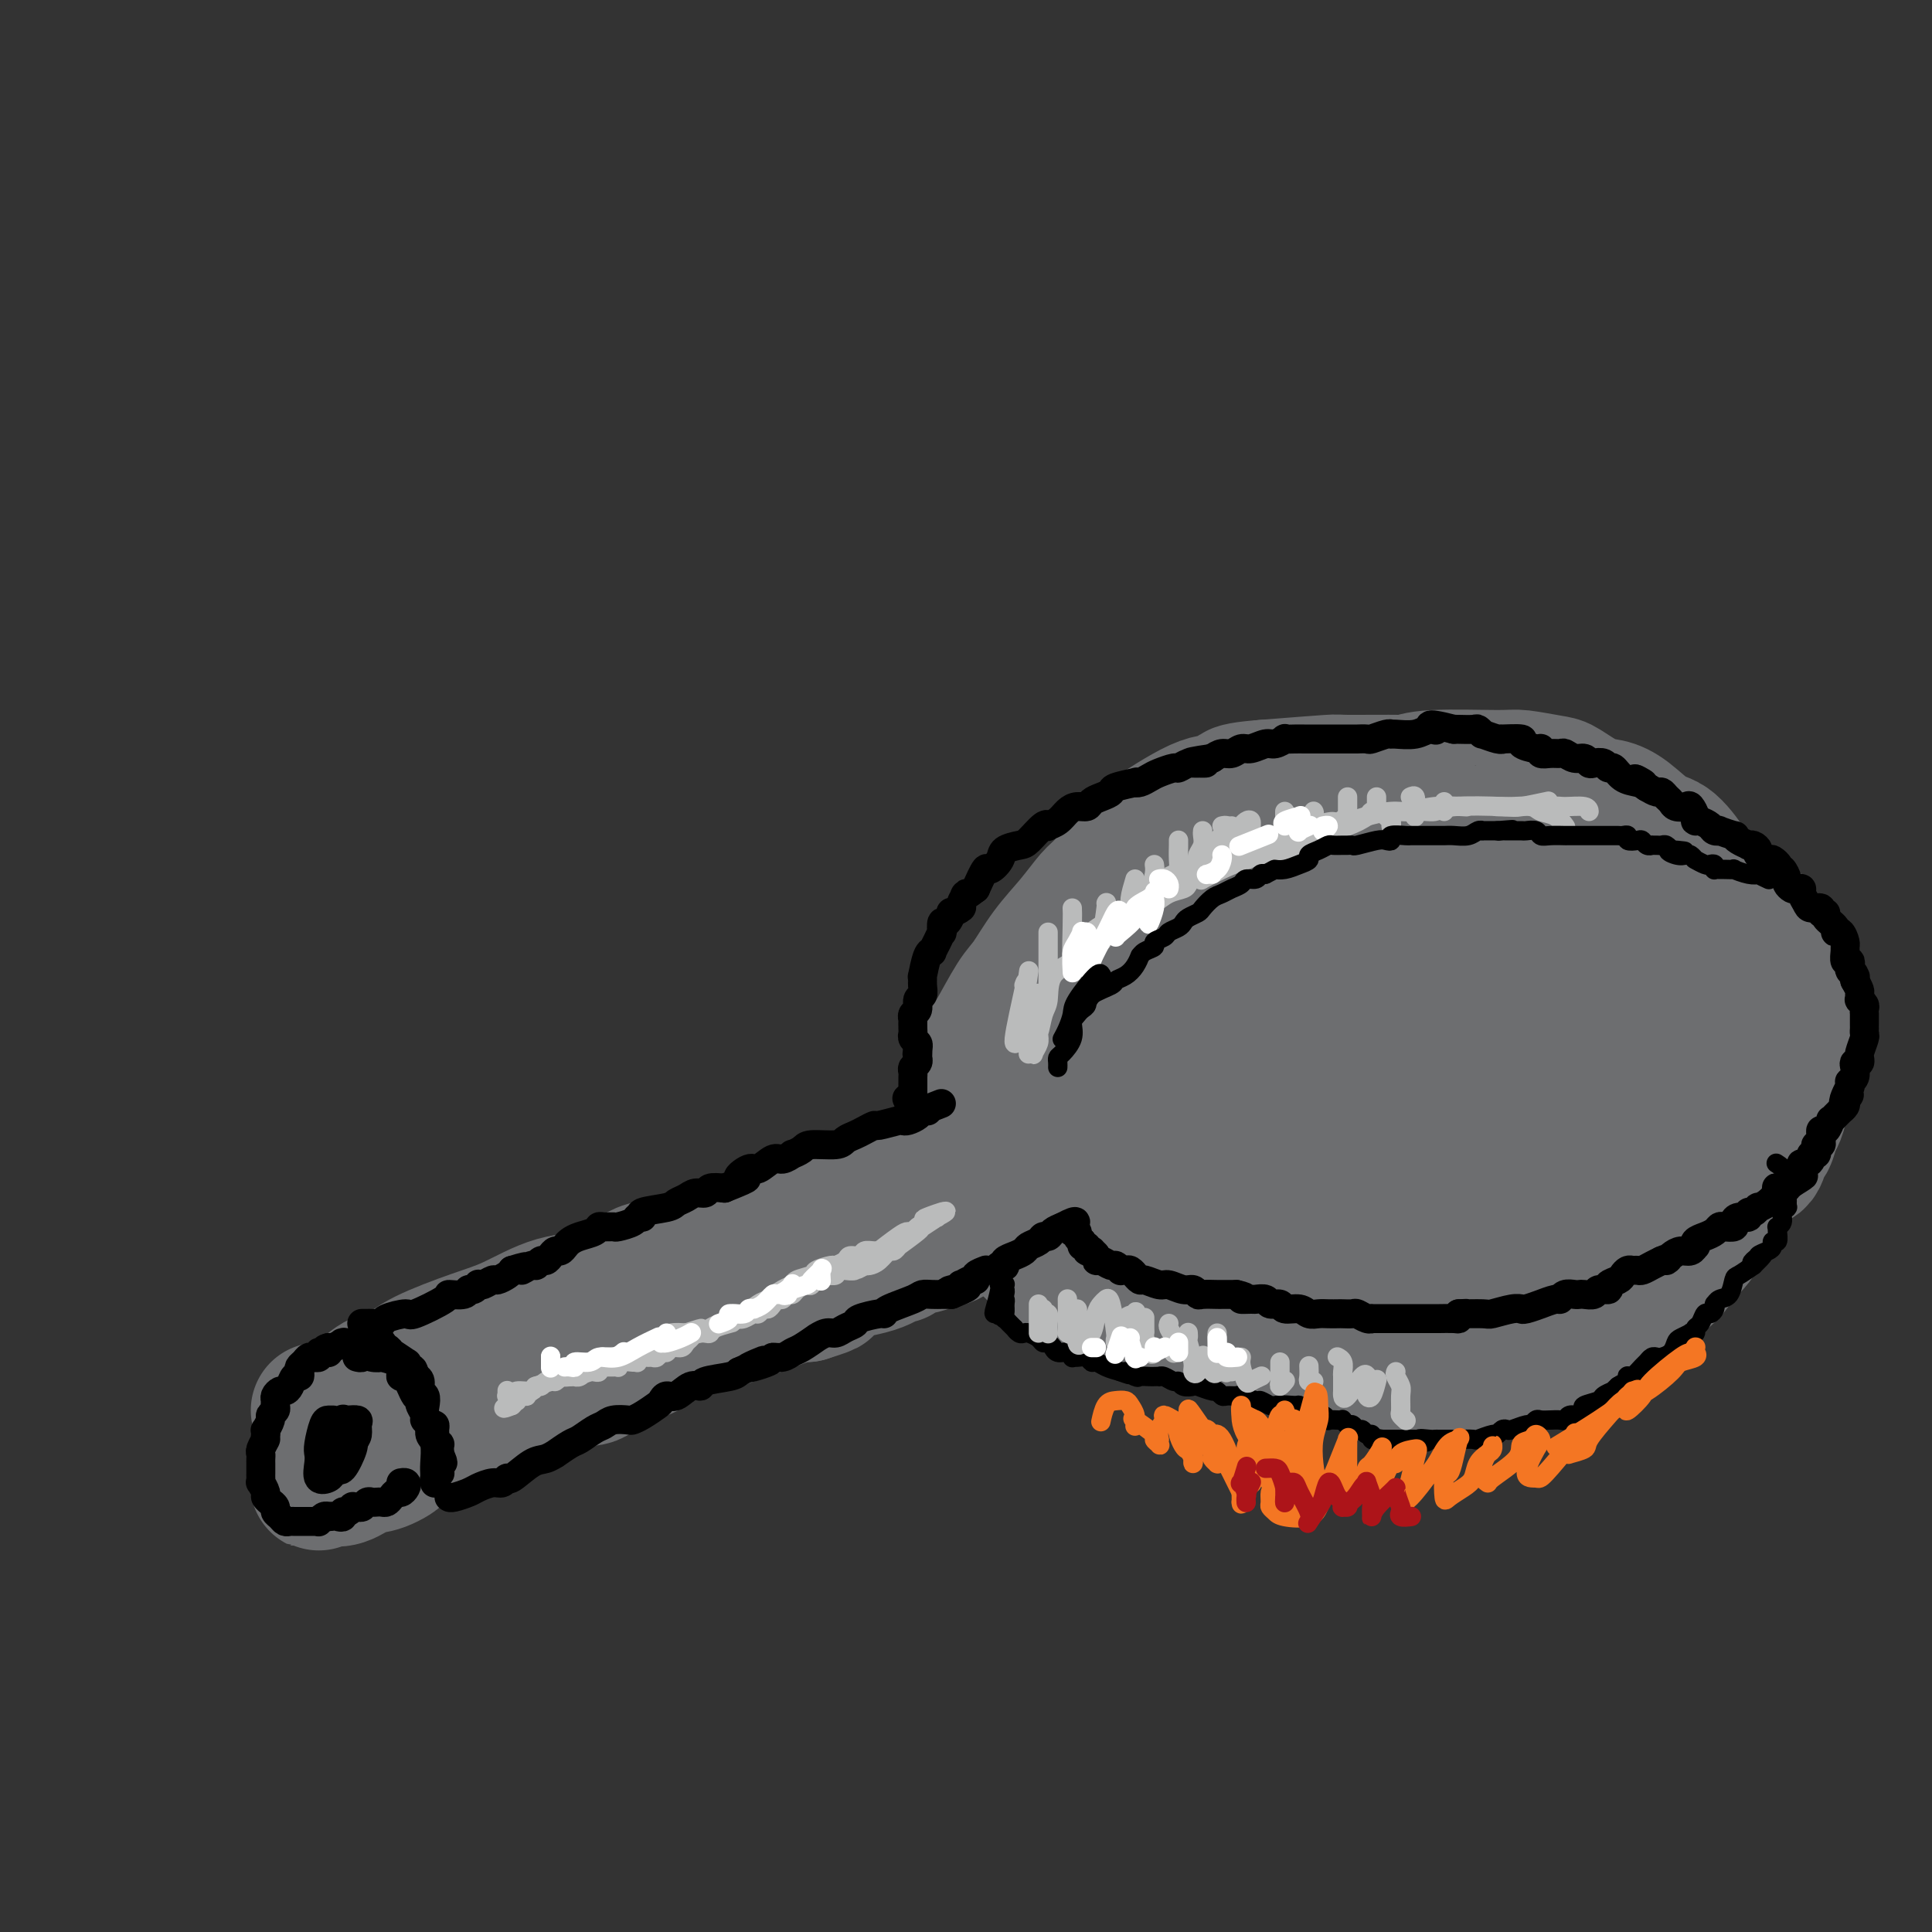 <svg viewBox='0 0 400 400' version='1.1' xmlns='http://www.w3.org/2000/svg' xmlns:xlink='http://www.w3.org/1999/xlink'><rect x="0" y="0" width="400" height="400" fill="#333333" stroke="none"/><g fill='none' stroke='#6D6E70' stroke-width='28' stroke-linecap='round' stroke-linejoin='round'><path d='M66,292c-0.000,-0.000 -0.001,-0.000 0,0c0.001,0.000 0.003,0.001 0,0c-0.003,-0.001 -0.012,-0.003 0,0c0.012,0.003 0.043,0.010 0,0c-0.043,-0.010 -0.162,-0.037 0,0c0.162,0.037 0.606,0.138 1,0c0.394,-0.138 0.739,-0.514 2,-1c1.261,-0.486 3.437,-1.082 5,-2c1.563,-0.918 2.511,-2.159 4,-3c1.489,-0.841 3.518,-1.284 5,-2c1.482,-0.716 2.415,-1.707 5,-3c2.585,-1.293 6.820,-2.887 10,-4c3.180,-1.113 5.303,-1.744 8,-3c2.697,-1.256 5.968,-3.138 9,-4c3.032,-0.862 5.826,-0.704 9,-2c3.174,-1.296 6.729,-4.046 9,-5c2.271,-0.954 3.258,-0.111 4,0c0.742,0.111 1.241,-0.508 5,-2c3.759,-1.492 10.780,-3.855 14,-5c3.220,-1.145 2.640,-1.070 3,-1c0.360,0.070 1.660,0.136 5,-1c3.340,-1.136 8.720,-3.473 13,-5c4.280,-1.527 7.459,-2.244 9,-3c1.541,-0.756 1.443,-1.550 2,-2c0.557,-0.450 1.769,-0.555 3,-1c1.231,-0.445 2.482,-1.230 4,-2c1.518,-0.770 3.304,-1.526 5,-2c1.696,-0.474 3.303,-0.666 4,-1c0.697,-0.334 0.485,-0.810 1,-1c0.515,-0.190 1.758,-0.095 3,0'/><path d='M208,237c11.610,-4.021 3.135,-1.074 0,0c-3.135,1.074 -0.932,0.277 0,0c0.932,-0.277 0.591,-0.032 0,0c-0.591,0.032 -1.433,-0.150 -2,0c-0.567,0.150 -0.859,0.631 -2,1c-1.141,0.369 -3.131,0.625 -4,1c-0.869,0.375 -0.617,0.869 -2,2c-1.383,1.131 -4.402,2.900 -6,4c-1.598,1.100 -1.776,1.530 -4,3c-2.224,1.470 -6.493,3.979 -10,6c-3.507,2.021 -6.251,3.553 -9,5c-2.749,1.447 -5.504,2.808 -7,4c-1.496,1.192 -1.732,2.214 -3,3c-1.268,0.786 -3.567,1.337 -5,2c-1.433,0.663 -2.000,1.439 -3,2c-1.000,0.561 -2.431,0.906 -5,2c-2.569,1.094 -6.275,2.935 -8,4c-1.725,1.065 -1.470,1.353 -2,2c-0.530,0.647 -1.846,1.655 -3,2c-1.154,0.345 -2.146,0.029 -4,1c-1.854,0.971 -4.571,3.229 -6,4c-1.429,0.771 -1.570,0.053 -2,0c-0.430,-0.053 -1.150,0.557 -2,1c-0.850,0.443 -1.831,0.717 -3,1c-1.169,0.283 -2.526,0.574 -4,1c-1.474,0.426 -3.066,0.985 -4,1c-0.934,0.015 -1.209,-0.515 -2,0c-0.791,0.515 -2.099,2.076 -4,3c-1.901,0.924 -4.397,1.210 -6,2c-1.603,0.790 -2.315,2.083 -4,3c-1.685,0.917 -4.342,1.459 -7,2'/><path d='M85,299c-7.974,3.279 -3.909,1.975 -3,2c0.909,0.025 -1.339,1.379 -3,2c-1.661,0.621 -2.736,0.510 -4,1c-1.264,0.490 -2.718,1.582 -4,2c-1.282,0.418 -2.392,0.161 -3,0c-0.608,-0.161 -0.715,-0.228 -1,0c-0.285,0.228 -0.747,0.749 -1,1c-0.253,0.251 -0.298,0.232 0,0c0.298,-0.232 0.937,-0.678 1,-1c0.063,-0.322 -0.451,-0.519 1,-1c1.451,-0.481 4.867,-1.246 7,-2c2.133,-0.754 2.984,-1.498 4,-2c1.016,-0.502 2.199,-0.764 3,-1c0.801,-0.236 1.221,-0.448 5,-2c3.779,-1.552 10.917,-4.445 14,-6c3.083,-1.555 2.109,-1.772 5,-3c2.891,-1.228 9.645,-3.466 13,-5c3.355,-1.534 3.311,-2.362 5,-3c1.689,-0.638 5.113,-1.085 8,-2c2.887,-0.915 5.238,-2.298 7,-3c1.762,-0.702 2.936,-0.724 4,-1c1.064,-0.276 2.017,-0.806 3,-1c0.983,-0.194 1.995,-0.052 5,-1c3.005,-0.948 8.001,-2.985 11,-4c2.999,-1.015 3.999,-1.007 5,-1'/><path d='M167,268c6.986,-2.203 2.950,-1.211 2,-1c-0.950,0.211 1.186,-0.359 2,-1c0.814,-0.641 0.304,-1.352 2,-2c1.696,-0.648 5.596,-1.234 8,-2c2.404,-0.766 3.313,-1.712 4,-2c0.687,-0.288 1.152,0.081 1,0c-0.152,-0.081 -0.920,-0.612 0,-1c0.920,-0.388 3.530,-0.634 5,-1c1.470,-0.366 1.802,-0.851 2,-1c0.198,-0.149 0.264,0.040 1,0c0.736,-0.040 2.143,-0.307 3,-1c0.857,-0.693 1.163,-1.810 2,-2c0.837,-0.190 2.204,0.548 4,0c1.796,-0.548 4.022,-2.381 5,-3c0.978,-0.619 0.707,-0.022 1,0c0.293,0.022 1.150,-0.530 2,-1c0.850,-0.470 1.692,-0.858 2,-1c0.308,-0.142 0.083,-0.038 0,0c-0.083,0.038 -0.023,0.010 0,0c0.023,-0.010 0.009,-0.002 0,0c-0.009,0.002 -0.014,-0.003 0,0c0.014,0.003 0.045,0.015 0,0c-0.045,-0.015 -0.167,-0.056 0,0c0.167,0.056 0.622,0.211 1,0c0.378,-0.211 0.679,-0.788 1,-1c0.321,-0.212 0.663,-0.061 1,0c0.337,0.061 0.668,0.030 1,0'/><path d='M217,248c7.743,-3.110 2.100,-0.886 0,0c-2.100,0.886 -0.657,0.434 0,0c0.657,-0.434 0.530,-0.848 0,-1c-0.530,-0.152 -1.462,-0.041 -2,0c-0.538,0.041 -0.683,0.011 -1,0c-0.317,-0.011 -0.805,-0.003 -1,0c-0.195,0.003 -0.098,0.002 0,0'/><path d='M209,254c0.123,0.122 0.246,0.244 0,0c-0.246,-0.244 -0.862,-0.855 0,0c0.862,0.855 3.203,3.176 5,5c1.797,1.824 3.048,3.152 4,4c0.952,0.848 1.603,1.215 4,2c2.397,0.785 6.541,1.986 9,3c2.459,1.014 3.232,1.840 4,2c0.768,0.160 1.532,-0.346 3,0c1.468,0.346 3.641,1.545 5,2c1.359,0.455 1.903,0.168 3,0c1.097,-0.168 2.747,-0.216 4,0c1.253,0.216 2.109,0.697 3,1c0.891,0.303 1.815,0.429 3,1c1.185,0.571 2.630,1.587 4,2c1.370,0.413 2.667,0.224 3,0c0.333,-0.224 -0.296,-0.481 1,0c1.296,0.481 4.517,1.702 6,2c1.483,0.298 1.227,-0.327 2,0c0.773,0.327 2.575,1.604 4,2c1.425,0.396 2.474,-0.091 3,0c0.526,0.091 0.531,0.759 1,1c0.469,0.241 1.404,0.054 2,0c0.596,-0.054 0.853,0.024 1,0c0.147,-0.024 0.185,-0.150 1,0c0.815,0.150 2.408,0.575 4,1'/><path d='M288,282c8.530,1.873 3.356,0.555 2,0c-1.356,-0.555 1.105,-0.348 3,0c1.895,0.348 3.222,0.835 4,1c0.778,0.165 1.005,0.006 2,0c0.995,-0.006 2.757,0.139 4,0c1.243,-0.139 1.968,-0.564 3,-1c1.032,-0.436 2.370,-0.884 4,-1c1.630,-0.116 3.553,0.098 5,0c1.447,-0.098 2.417,-0.510 4,-1c1.583,-0.490 3.779,-1.060 6,-2c2.221,-0.940 4.466,-2.251 7,-4c2.534,-1.749 5.356,-3.936 8,-6c2.644,-2.064 5.111,-4.003 6,-5c0.889,-0.997 0.200,-1.050 1,-2c0.800,-0.950 3.088,-2.798 4,-4c0.912,-1.202 0.447,-1.759 1,-3c0.553,-1.241 2.123,-3.167 3,-4c0.877,-0.833 1.061,-0.574 2,-2c0.939,-1.426 2.633,-4.536 4,-6c1.367,-1.464 2.408,-1.282 3,-2c0.592,-0.718 0.737,-2.334 1,-3c0.263,-0.666 0.645,-0.380 1,-1c0.355,-0.620 0.683,-2.146 1,-3c0.317,-0.854 0.624,-1.038 1,-2c0.376,-0.962 0.822,-2.704 1,-4c0.178,-1.296 0.089,-2.148 0,-3'/><path d='M369,224c1.017,-3.296 1.058,-3.536 1,-4c-0.058,-0.464 -0.217,-1.153 0,-2c0.217,-0.847 0.809,-1.851 1,-3c0.191,-1.149 -0.018,-2.443 0,-4c0.018,-1.557 0.263,-3.375 0,-5c-0.263,-1.625 -1.035,-3.055 -2,-5c-0.965,-1.945 -2.123,-4.406 -3,-6c-0.877,-1.594 -1.472,-2.322 -2,-3c-0.528,-0.678 -0.990,-1.305 -2,-2c-1.010,-0.695 -2.570,-1.458 -3,-2c-0.430,-0.542 0.270,-0.863 -1,-2c-1.270,-1.137 -4.510,-3.088 -6,-4c-1.490,-0.912 -1.231,-0.784 -2,-2c-0.769,-1.216 -2.567,-3.777 -4,-5c-1.433,-1.223 -2.503,-1.109 -4,-2c-1.497,-0.891 -3.422,-2.788 -5,-4c-1.578,-1.212 -2.808,-1.740 -4,-2c-1.192,-0.260 -2.347,-0.251 -4,-1c-1.653,-0.749 -3.803,-2.254 -5,-3c-1.197,-0.746 -1.439,-0.732 -3,-1c-1.561,-0.268 -4.439,-0.818 -6,-1c-1.561,-0.182 -1.803,0.004 -5,0c-3.197,-0.004 -9.348,-0.198 -13,0c-3.652,0.198 -4.805,0.788 -5,1c-0.195,0.212 0.566,0.047 -2,0c-2.566,-0.047 -8.460,0.026 -11,0c-2.540,-0.026 -1.726,-0.150 -4,0c-2.274,0.150 -7.637,0.575 -13,1'/><path d='M262,163c-9.205,0.693 -5.719,1.427 -5,2c0.719,0.573 -1.330,0.987 -3,1c-1.670,0.013 -2.960,-0.375 -6,1c-3.040,1.375 -7.831,4.512 -10,6c-2.169,1.488 -1.717,1.326 -3,3c-1.283,1.674 -4.300,5.183 -6,7c-1.700,1.817 -2.081,1.942 -3,3c-0.919,1.058 -2.375,3.050 -4,5c-1.625,1.950 -3.418,3.857 -5,6c-1.582,2.143 -2.953,4.521 -4,6c-1.047,1.479 -1.769,2.058 -3,4c-1.231,1.942 -2.972,5.245 -4,7c-1.028,1.755 -1.343,1.962 -2,3c-0.657,1.038 -1.657,2.908 -2,4c-0.343,1.092 -0.028,1.406 0,3c0.028,1.594 -0.232,4.469 0,7c0.232,2.531 0.954,4.720 1,6c0.046,1.280 -0.585,1.652 1,4c1.585,2.348 5.387,6.674 7,9c1.613,2.326 1.037,2.654 3,4c1.963,1.346 6.464,3.711 9,5c2.536,1.289 3.106,1.501 4,2c0.894,0.499 2.113,1.285 4,2c1.887,0.715 4.444,1.357 7,2'/><path d='M238,265c4.935,2.288 5.271,2.507 6,3c0.729,0.493 1.851,1.259 3,2c1.149,0.741 2.327,1.456 4,2c1.673,0.544 3.843,0.916 6,1c2.157,0.084 4.301,-0.121 5,0c0.699,0.121 -0.046,0.569 2,1c2.046,0.431 6.885,0.845 10,1c3.115,0.155 4.507,0.052 5,0c0.493,-0.052 0.089,-0.054 3,0c2.911,0.054 9.138,0.162 12,0c2.862,-0.162 2.359,-0.596 4,-1c1.641,-0.404 5.426,-0.780 8,-1c2.574,-0.220 3.938,-0.285 6,-1c2.062,-0.715 4.820,-2.079 7,-3c2.180,-0.921 3.780,-1.400 5,-2c1.220,-0.600 2.061,-1.322 4,-2c1.939,-0.678 4.977,-1.312 7,-2c2.023,-0.688 3.031,-1.430 4,-2c0.969,-0.570 1.898,-0.970 3,-2c1.102,-1.030 2.377,-2.691 3,-4c0.623,-1.309 0.595,-2.265 1,-4c0.405,-1.735 1.243,-4.248 2,-6c0.757,-1.752 1.431,-2.743 2,-4c0.569,-1.257 1.031,-2.782 2,-4c0.969,-1.218 2.445,-2.131 3,-3c0.555,-0.869 0.188,-1.696 0,-2c-0.188,-0.304 -0.197,-0.087 0,-1c0.197,-0.913 0.598,-2.957 1,-5'/><path d='M356,226c2.379,-6.218 1.325,-5.262 1,-6c-0.325,-0.738 0.078,-3.171 0,-6c-0.078,-2.829 -0.638,-6.055 -1,-8c-0.362,-1.945 -0.525,-2.610 -1,-4c-0.475,-1.390 -1.260,-3.504 -2,-5c-0.740,-1.496 -1.435,-2.373 -2,-3c-0.565,-0.627 -1.002,-1.005 -2,-2c-0.998,-0.995 -2.559,-2.608 -4,-4c-1.441,-1.392 -2.762,-2.563 -4,-3c-1.238,-0.437 -2.393,-0.140 -4,-1c-1.607,-0.860 -3.665,-2.875 -6,-4c-2.335,-1.125 -4.946,-1.359 -7,-2c-2.054,-0.641 -3.552,-1.689 -4,-2c-0.448,-0.311 0.154,0.116 -2,0c-2.154,-0.116 -7.064,-0.774 -10,-1c-2.936,-0.226 -3.897,-0.019 -6,0c-2.103,0.019 -5.349,-0.150 -8,0c-2.651,0.150 -4.708,0.617 -6,1c-1.292,0.383 -1.820,0.681 -5,1c-3.180,0.319 -9.011,0.660 -13,1c-3.989,0.340 -6.134,0.681 -8,1c-1.866,0.319 -3.452,0.618 -5,1c-1.548,0.382 -3.058,0.848 -4,1c-0.942,0.152 -1.314,-0.011 -5,3c-3.686,3.011 -10.685,9.195 -14,13c-3.315,3.805 -2.947,5.230 -3,7c-0.053,1.770 -0.526,3.885 -1,6'/><path d='M230,210c-0.296,3.825 0.965,6.886 2,9c1.035,2.114 1.845,3.281 2,4c0.155,0.719 -0.346,0.989 2,5c2.346,4.011 7.540,11.761 10,16c2.460,4.239 2.185,4.966 3,6c0.815,1.034 2.721,2.376 4,4c1.279,1.624 1.933,3.530 3,5c1.067,1.470 2.548,2.504 5,4c2.452,1.496 5.874,3.454 10,5c4.126,1.546 8.956,2.679 12,3c3.044,0.321 4.303,-0.171 8,-1c3.697,-0.829 9.831,-1.995 14,-3c4.169,-1.005 6.371,-1.848 10,-4c3.629,-2.152 8.685,-5.613 12,-8c3.315,-2.387 4.888,-3.701 6,-5c1.112,-1.299 1.762,-2.583 3,-4c1.238,-1.417 3.065,-2.967 4,-4c0.935,-1.033 0.977,-1.549 2,-3c1.023,-1.451 3.026,-3.837 4,-6c0.974,-2.163 0.918,-4.103 1,-5c0.082,-0.897 0.302,-0.750 1,-2c0.698,-1.250 1.876,-3.895 2,-8c0.124,-4.105 -0.804,-9.669 -1,-12c-0.196,-2.331 0.339,-1.429 -1,-4c-1.339,-2.571 -4.553,-8.615 -7,-12c-2.447,-3.385 -4.128,-4.110 -7,-5c-2.872,-0.890 -6.936,-1.945 -11,-3'/><path d='M323,182c-8.063,-1.251 -19.220,-0.379 -27,1c-7.780,1.379 -12.183,3.264 -16,5c-3.817,1.736 -7.047,3.324 -10,5c-2.953,1.676 -5.630,3.439 -9,7c-3.370,3.561 -7.432,8.919 -10,12c-2.568,3.081 -3.640,3.883 -3,9c0.640,5.117 2.992,14.548 4,19c1.008,4.452 0.672,3.925 5,6c4.328,2.075 13.321,6.752 20,8c6.679,1.248 11.044,-0.934 14,-2c2.956,-1.066 4.503,-1.017 10,-5c5.497,-3.983 14.945,-11.996 20,-20c5.055,-8.004 5.719,-15.997 5,-21c-0.719,-5.003 -2.819,-7.017 -5,-9c-2.181,-1.983 -4.443,-3.936 -7,-6c-2.557,-2.064 -5.408,-4.240 -12,-3c-6.592,1.240 -16.926,5.897 -23,9c-6.074,3.103 -7.890,4.652 -11,9c-3.110,4.348 -7.514,11.495 -10,16c-2.486,4.505 -3.054,6.367 -3,10c0.054,3.633 0.730,9.038 2,12c1.270,2.962 3.135,3.481 5,4'/><path d='M262,248c6.217,0.903 19.261,1.159 26,0c6.739,-1.159 7.175,-3.735 11,-7c3.825,-3.265 11.040,-7.220 16,-13c4.960,-5.780 7.666,-13.386 10,-17c2.334,-3.614 4.295,-3.235 -1,-4c-5.295,-0.765 -17.847,-2.672 -25,-2c-7.153,0.672 -8.909,3.924 -11,6c-2.091,2.076 -4.518,2.977 -9,9c-4.482,6.023 -11.020,17.168 -13,21c-1.980,3.832 0.598,0.352 2,1c1.402,0.648 1.628,5.424 8,3c6.372,-2.424 18.891,-12.048 25,-17c6.109,-4.952 5.809,-5.232 7,-7c1.191,-1.768 3.875,-5.026 5,-7c1.125,-1.974 0.693,-2.665 0,-3c-0.693,-0.335 -1.646,-0.313 -1,-1c0.646,-0.687 2.893,-2.083 -1,0c-3.893,2.083 -13.924,7.645 -19,11c-5.076,3.355 -5.197,4.504 -6,7c-0.803,2.496 -2.287,6.339 -3,8c-0.713,1.661 -0.653,1.139 0,1c0.653,-0.139 1.901,0.103 3,0c1.099,-0.103 2.050,-0.552 3,-1'/><path d='M289,236c1.461,-0.550 2.114,-1.925 4,-4c1.886,-2.075 5.004,-4.848 7,-7c1.996,-2.152 2.871,-3.681 3,-5c0.129,-1.319 -0.487,-2.428 -1,-3c-0.513,-0.572 -0.922,-0.609 -2,0c-1.078,0.609 -2.825,1.862 -4,3c-1.175,1.138 -1.779,2.161 -3,4c-1.221,1.839 -3.060,4.495 -4,6c-0.940,1.505 -0.983,1.859 -1,2c-0.017,0.141 -0.009,0.071 0,0'/></g>
<g fill='none' stroke='#000000' stroke-width='6' stroke-linecap='round' stroke-linejoin='round'><path d='M74,281c0.031,0.008 0.061,0.017 0,0c-0.061,-0.017 -0.214,-0.058 0,0c0.214,0.058 0.795,0.215 1,0c0.205,-0.215 0.035,-0.804 0,-1c-0.035,-0.196 0.065,-0.001 0,0c-0.065,0.001 -0.294,-0.194 0,0c0.294,0.194 1.112,0.776 2,1c0.888,0.224 1.845,0.089 2,0c0.155,-0.089 -0.492,-0.133 0,0c0.492,0.133 2.124,0.443 3,1c0.876,0.557 0.995,1.360 1,2c0.005,0.640 -0.103,1.117 0,1c0.103,-0.117 0.419,-0.828 1,0c0.581,0.828 1.427,3.195 2,4c0.573,0.805 0.872,0.048 1,0c0.128,-0.048 0.086,0.613 0,1c-0.086,0.387 -0.216,0.500 0,1c0.216,0.500 0.780,1.387 1,2c0.220,0.613 0.097,0.952 0,1c-0.097,0.048 -0.169,-0.194 0,0c0.169,0.194 0.580,0.825 1,1c0.420,0.175 0.848,-0.107 1,0c0.152,0.107 0.027,0.602 0,1c-0.027,0.398 0.045,0.698 0,1c-0.045,0.302 -0.208,0.606 0,1c0.208,0.394 0.788,0.879 1,1c0.212,0.121 0.057,-0.121 0,0c-0.057,0.121 -0.016,0.606 0,1c0.016,0.394 0.008,0.697 0,1'/><path d='M91,301c1.392,3.121 0.373,1.424 0,1c-0.373,-0.424 -0.100,0.426 0,1c0.100,0.574 0.028,0.871 0,1c-0.028,0.129 -0.011,0.090 0,0c0.011,-0.090 0.017,-0.230 0,0c-0.017,0.230 -0.057,0.832 0,1c0.057,0.168 0.211,-0.098 0,0c-0.211,0.098 -0.789,0.559 -1,1c-0.211,0.441 -0.057,0.862 0,1c0.057,0.138 0.015,-0.005 0,0c-0.015,0.005 -0.003,0.160 0,0c0.003,-0.160 -0.003,-0.633 0,-1c0.003,-0.367 0.016,-0.626 0,-1c-0.016,-0.374 -0.061,-0.863 0,-2c0.061,-1.137 0.226,-2.923 0,-4c-0.226,-1.077 -0.844,-1.444 -1,-2c-0.156,-0.556 0.150,-1.300 0,-2c-0.150,-0.700 -0.758,-1.357 -1,-2c-0.242,-0.643 -0.120,-1.272 0,-2c0.120,-0.728 0.238,-1.556 0,-2c-0.238,-0.444 -0.833,-0.504 -1,-1c-0.167,-0.496 0.095,-1.427 0,-2c-0.095,-0.573 -0.548,-0.786 -1,-1'/><path d='M86,285c-0.788,-3.301 -0.759,-0.553 -1,0c-0.241,0.553 -0.754,-1.091 -1,-2c-0.246,-0.909 -0.226,-1.085 0,-1c0.226,0.085 0.659,0.430 0,0c-0.659,-0.430 -2.412,-1.636 -3,-2c-0.588,-0.364 -0.013,0.113 0,0c0.013,-0.113 -0.535,-0.815 -1,-1c-0.465,-0.185 -0.847,0.146 -1,0c-0.153,-0.146 -0.079,-0.770 0,-1c0.079,-0.230 0.161,-0.065 0,0c-0.161,0.065 -0.564,0.031 -1,0c-0.436,-0.031 -0.904,-0.057 -1,0c-0.096,0.057 0.181,0.197 0,0c-0.181,-0.197 -0.821,-0.732 -1,-1c-0.179,-0.268 0.102,-0.268 0,0c-0.102,0.268 -0.588,0.804 -1,1c-0.412,0.196 -0.751,0.052 -1,0c-0.249,-0.052 -0.407,-0.014 -1,0c-0.593,0.014 -1.621,0.003 -2,0c-0.379,-0.003 -0.108,0.003 0,0c0.108,-0.003 0.054,-0.015 0,0c-0.054,0.015 -0.107,0.055 0,0c0.107,-0.055 0.375,-0.207 0,0c-0.375,0.207 -1.393,0.773 -2,1c-0.607,0.227 -0.804,0.113 -1,0'/><path d='M68,279c-1.636,0.382 -0.227,0.838 0,1c0.227,0.162 -0.728,0.029 -1,0c-0.272,-0.029 0.138,0.045 0,0c-0.138,-0.045 -0.825,-0.209 -1,0c-0.175,0.209 0.160,0.791 0,1c-0.160,0.209 -0.817,0.045 -1,0c-0.183,-0.045 0.108,0.029 0,0c-0.108,-0.029 -0.617,-0.161 -1,0c-0.383,0.161 -0.642,0.616 -1,1c-0.358,0.384 -0.817,0.698 -1,1c-0.183,0.302 -0.091,0.593 0,1c0.091,0.407 0.179,0.931 0,1c-0.179,0.069 -0.626,-0.318 -1,0c-0.374,0.318 -0.674,1.342 -1,2c-0.326,0.658 -0.676,0.950 -1,1c-0.324,0.050 -0.622,-0.141 -1,0c-0.378,0.141 -0.837,0.616 -1,1c-0.163,0.384 -0.028,0.679 0,1c0.028,0.321 -0.049,0.668 0,1c0.049,0.332 0.223,0.649 0,1c-0.223,0.351 -0.844,0.738 -1,1c-0.156,0.262 0.154,0.400 0,1c-0.154,0.600 -0.772,1.661 -1,2c-0.228,0.339 -0.065,-0.046 0,0c0.065,0.046 0.033,0.523 0,1'/><path d='M55,297c-0.249,1.356 0.130,0.746 0,1c-0.130,0.254 -0.767,1.374 -1,2c-0.233,0.626 -0.063,0.759 0,1c0.063,0.241 0.017,0.589 0,1c-0.017,0.411 -0.005,0.883 0,1c0.005,0.117 0.002,-0.122 0,0c-0.002,0.122 -0.001,0.605 0,1c0.001,0.395 0.004,0.701 0,1c-0.004,0.299 -0.016,0.591 0,1c0.016,0.409 0.061,0.937 0,1c-0.061,0.063 -0.228,-0.338 0,0c0.228,0.338 0.850,1.414 1,2c0.150,0.586 -0.171,0.682 0,1c0.171,0.318 0.833,0.859 1,1c0.167,0.141 -0.163,-0.116 0,0c0.163,0.116 0.817,0.605 1,1c0.183,0.395 -0.105,0.694 0,1c0.105,0.306 0.604,0.618 1,1c0.396,0.382 0.691,0.835 1,1c0.309,0.165 0.633,0.044 1,0c0.367,-0.044 0.777,-0.011 1,0c0.223,0.011 0.259,-0.001 1,0c0.741,0.001 2.188,0.014 3,0c0.812,-0.014 0.991,-0.055 1,0c0.009,0.055 -0.151,0.207 0,0c0.151,-0.207 0.615,-0.773 1,-1c0.385,-0.227 0.693,-0.113 1,0'/><path d='M68,314c1.781,-0.172 1.735,-0.102 2,0c0.265,0.102 0.841,0.238 1,0c0.159,-0.238 -0.098,-0.849 0,-1c0.098,-0.151 0.551,0.157 1,0c0.449,-0.157 0.894,-0.778 1,-1c0.106,-0.222 -0.126,-0.045 0,0c0.126,0.045 0.611,-0.040 1,0c0.389,0.040 0.682,0.207 1,0c0.318,-0.207 0.663,-0.787 1,-1c0.337,-0.213 0.668,-0.060 1,0c0.332,0.060 0.666,0.026 1,0c0.334,-0.026 0.667,-0.045 1,0c0.333,0.045 0.667,0.153 1,0c0.333,-0.153 0.665,-0.567 1,-1c0.335,-0.433 0.675,-0.887 1,-1c0.325,-0.113 0.637,0.113 1,0c0.363,-0.113 0.778,-0.566 1,-1c0.222,-0.434 0.252,-0.847 0,-1c-0.252,-0.153 -0.786,-0.044 -1,0c-0.214,0.044 -0.107,0.022 0,0'/><path d='M69,294c-0.339,-0.005 -0.679,-0.011 -1,0c-0.321,0.011 -0.624,0.038 -1,1c-0.376,0.962 -0.826,2.857 -1,4c-0.174,1.143 -0.073,1.533 0,2c0.073,0.467 0.116,1.011 0,2c-0.116,0.989 -0.393,2.423 0,3c0.393,0.577 1.454,0.296 2,0c0.546,-0.296 0.577,-0.608 1,-1c0.423,-0.392 1.240,-0.865 2,-2c0.760,-1.135 1.465,-2.931 2,-4c0.535,-1.069 0.900,-1.410 1,-2c0.100,-0.590 -0.063,-1.428 0,-2c0.063,-0.572 0.354,-0.878 0,-1c-0.354,-0.122 -1.352,-0.058 -2,0c-0.648,0.058 -0.944,0.111 -1,0c-0.056,-0.111 0.129,-0.387 0,0c-0.129,0.387 -0.571,1.437 -1,2c-0.429,0.563 -0.843,0.638 -1,1c-0.157,0.362 -0.057,1.010 0,2c0.057,0.990 0.069,2.321 0,3c-0.069,0.679 -0.221,0.704 0,1c0.221,0.296 0.816,0.862 1,1c0.184,0.138 -0.042,-0.151 0,0c0.042,0.151 0.351,0.741 1,0c0.649,-0.741 1.636,-2.815 2,-4c0.364,-1.185 0.104,-1.481 0,-2c-0.104,-0.519 -0.052,-1.259 0,-2'/><path d='M73,296c0.253,-1.585 -0.114,-1.549 -1,-1c-0.886,0.549 -2.290,1.611 -3,2c-0.710,0.389 -0.726,0.104 -1,1c-0.274,0.896 -0.804,2.972 -1,4c-0.196,1.028 -0.056,1.008 0,1c0.056,-0.008 0.028,-0.004 0,0'/><path d='M75,274c0.000,-0.000 0.000,-0.000 0,0c-0.000,0.000 -0.000,0.000 0,0c0.000,-0.000 0.000,-0.000 0,0c-0.000,0.000 -0.001,0.000 0,0c0.001,-0.000 0.004,-0.000 0,0c-0.004,0.000 -0.016,0.000 0,0c0.016,-0.000 0.058,-0.000 0,0c-0.058,0.000 -0.218,0.001 0,0c0.218,-0.001 0.815,-0.003 1,0c0.185,0.003 -0.041,0.010 0,0c0.041,-0.010 0.348,-0.038 1,0c0.652,0.038 1.647,0.144 2,0c0.353,-0.144 0.064,-0.536 1,-1c0.936,-0.464 3.099,-0.999 4,-1c0.901,-0.001 0.542,0.532 2,0c1.458,-0.532 4.733,-2.127 6,-3c1.267,-0.873 0.525,-1.022 1,-1c0.475,0.022 2.165,0.216 3,0c0.835,-0.216 0.814,-0.841 1,-1c0.186,-0.159 0.579,0.150 1,0c0.421,-0.150 0.871,-0.757 1,-1c0.129,-0.243 -0.064,-0.121 0,0c0.064,0.121 0.385,0.239 1,0c0.615,-0.239 1.526,-0.837 2,-1c0.474,-0.163 0.512,0.110 1,0c0.488,-0.110 1.425,-0.603 2,-1c0.575,-0.397 0.787,-0.699 1,-1'/><path d='M106,263c5.140,-1.636 2.491,-0.228 2,0c-0.491,0.228 1.178,-0.726 2,-1c0.822,-0.274 0.798,0.133 1,0c0.202,-0.133 0.632,-0.805 1,-1c0.368,-0.195 0.676,0.088 1,0c0.324,-0.088 0.664,-0.548 1,-1c0.336,-0.452 0.669,-0.895 1,-1c0.331,-0.105 0.659,0.127 1,0c0.341,-0.127 0.693,-0.612 1,-1c0.307,-0.388 0.567,-0.678 1,-1c0.433,-0.322 1.037,-0.675 2,-1c0.963,-0.325 2.283,-0.622 3,-1c0.717,-0.378 0.830,-0.836 1,-1c0.170,-0.164 0.398,-0.034 1,0c0.602,0.034 1.578,-0.029 2,0c0.422,0.029 0.291,0.148 1,0c0.709,-0.148 2.260,-0.565 3,-1c0.740,-0.435 0.670,-0.890 1,-1c0.330,-0.110 1.061,0.126 1,0c-0.061,-0.126 -0.915,-0.612 0,-1c0.915,-0.388 3.597,-0.677 5,-1c1.403,-0.323 1.526,-0.679 2,-1c0.474,-0.321 1.298,-0.608 2,-1c0.702,-0.392 1.281,-0.889 2,-1c0.719,-0.111 1.578,0.162 2,0c0.422,-0.162 0.406,-0.761 1,-1c0.594,-0.239 1.797,-0.120 3,0'/><path d='M150,246c7.386,-2.952 3.851,-1.834 3,-2c-0.851,-0.166 0.981,-1.618 2,-2c1.019,-0.382 1.224,0.305 2,0c0.776,-0.305 2.124,-1.601 3,-2c0.876,-0.399 1.281,0.099 2,0c0.719,-0.099 1.751,-0.796 2,-1c0.249,-0.204 -0.285,0.086 0,0c0.285,-0.086 1.389,-0.548 2,-1c0.611,-0.452 0.730,-0.894 2,-1c1.270,-0.106 3.693,0.125 5,0c1.307,-0.125 1.499,-0.607 2,-1c0.501,-0.393 1.311,-0.697 2,-1c0.689,-0.303 1.256,-0.603 2,-1c0.744,-0.397 1.665,-0.890 2,-1c0.335,-0.110 0.082,0.164 1,0c0.918,-0.164 3.005,-0.766 4,-1c0.995,-0.234 0.897,-0.101 1,0c0.103,0.101 0.406,0.171 1,0c0.594,-0.171 1.481,-0.582 2,-1c0.519,-0.418 0.672,-0.844 1,-1c0.328,-0.156 0.830,-0.042 1,0c0.170,0.042 0.007,0.011 0,0c-0.007,-0.011 0.141,-0.003 0,0c-0.141,0.003 -0.570,0.002 -1,0'/><path d='M191,230c6.833,-2.667 3.417,-1.333 0,0'/><path d='M93,310c-0.033,-0.025 -0.066,-0.049 0,0c0.066,0.049 0.231,0.172 1,0c0.769,-0.172 2.143,-0.639 3,-1c0.857,-0.361 1.197,-0.616 2,-1c0.803,-0.384 2.070,-0.898 3,-1c0.930,-0.102 1.522,0.208 2,0c0.478,-0.208 0.840,-0.936 1,-1c0.160,-0.064 0.117,0.535 1,0c0.883,-0.535 2.691,-2.203 4,-3c1.309,-0.797 2.117,-0.723 3,-1c0.883,-0.277 1.840,-0.904 2,-1c0.160,-0.096 -0.476,0.339 0,0c0.476,-0.339 2.066,-1.454 3,-2c0.934,-0.546 1.214,-0.525 2,-1c0.786,-0.475 2.080,-1.447 3,-2c0.920,-0.553 1.467,-0.686 2,-1c0.533,-0.314 1.053,-0.809 2,-1c0.947,-0.191 2.320,-0.078 3,0c0.680,0.078 0.668,0.122 1,0c0.332,-0.122 1.008,-0.409 2,-1c0.992,-0.591 2.299,-1.487 3,-2c0.701,-0.513 0.794,-0.644 1,-1c0.206,-0.356 0.524,-0.935 1,-1c0.476,-0.065 1.111,0.386 2,0c0.889,-0.386 2.031,-1.609 3,-2c0.969,-0.391 1.765,0.050 2,0c0.235,-0.050 -0.091,-0.590 1,-1c1.091,-0.410 3.597,-0.688 5,-1c1.403,-0.312 1.701,-0.656 2,-1'/><path d='M153,284c9.502,-4.205 3.256,-1.719 2,-1c-1.256,0.719 2.477,-0.331 4,-1c1.523,-0.669 0.837,-0.958 1,-1c0.163,-0.042 1.177,0.161 2,0c0.823,-0.161 1.456,-0.688 2,-1c0.544,-0.312 0.999,-0.408 2,-1c1.001,-0.592 2.547,-1.678 3,-2c0.453,-0.322 -0.186,0.121 0,0c0.186,-0.121 1.199,-0.806 2,-1c0.801,-0.194 1.392,0.102 2,0c0.608,-0.102 1.235,-0.601 2,-1c0.765,-0.399 1.668,-0.697 2,-1c0.332,-0.303 0.092,-0.609 1,-1c0.908,-0.391 2.964,-0.865 4,-1c1.036,-0.135 1.054,0.069 1,0c-0.054,-0.069 -0.179,-0.411 1,-1c1.179,-0.589 3.661,-1.426 5,-2c1.339,-0.574 1.536,-0.886 2,-1c0.464,-0.114 1.195,-0.031 2,0c0.805,0.031 1.683,0.008 2,0c0.317,-0.008 0.074,-0.002 0,0c-0.074,0.002 0.021,0.001 0,0c-0.021,-0.001 -0.160,-0.000 0,0c0.160,0.000 0.617,0.000 1,0c0.383,-0.000 0.691,-0.000 1,0'/><path d='M197,268c6.747,-2.701 1.615,-1.455 0,-1c-1.615,0.455 0.286,0.118 1,0c0.714,-0.118 0.242,-0.016 0,0c-0.242,0.016 -0.255,-0.052 0,0c0.255,0.052 0.776,0.225 1,0c0.224,-0.225 0.149,-0.848 0,-1c-0.149,-0.152 -0.372,0.166 0,0c0.372,-0.166 1.339,-0.815 2,-1c0.661,-0.185 1.017,0.094 1,0c-0.017,-0.094 -0.408,-0.560 0,-1c0.408,-0.440 1.615,-0.854 2,-1c0.385,-0.146 -0.051,-0.025 0,0c0.051,0.025 0.588,-0.045 1,0c0.412,0.045 0.697,0.205 1,0c0.303,-0.205 0.623,-0.776 1,-1c0.377,-0.224 0.812,-0.101 1,0c0.188,0.101 0.129,0.182 0,0c-0.129,-0.182 -0.329,-0.626 0,-1c0.329,-0.374 1.187,-0.679 2,-1c0.813,-0.321 1.580,-0.660 2,-1c0.420,-0.340 0.493,-0.683 1,-1c0.507,-0.317 1.448,-0.610 2,-1c0.552,-0.390 0.715,-0.878 1,-1c0.285,-0.122 0.692,0.121 1,0c0.308,-0.121 0.517,-0.606 1,-1c0.483,-0.394 1.242,-0.697 2,-1'/><path d='M220,254c4.011,-2.166 2.539,-0.580 2,0c-0.539,0.580 -0.144,0.155 0,0c0.144,-0.155 0.039,-0.042 0,0c-0.039,0.042 -0.010,0.011 0,0c0.010,-0.011 0.003,-0.003 0,0c-0.003,0.003 -0.001,0.001 0,0c0.001,-0.001 0.000,-0.000 0,0c-0.000,0.000 -0.000,0.000 0,0c0.000,-0.000 0.000,-0.000 0,0c-0.000,0.000 -0.000,0.000 0,0c0.000,-0.000 0.000,-0.000 0,0c-0.000,0.000 -0.000,0.000 0,0c0.000,-0.000 0.000,-0.001 0,0c-0.000,0.001 -0.000,0.004 0,0c0.000,-0.004 0.000,-0.015 0,0c-0.000,0.015 -0.001,0.057 0,0c0.001,-0.057 0.004,-0.212 0,0c-0.004,0.212 -0.016,0.792 0,1c0.016,0.208 0.060,0.045 0,0c-0.060,-0.045 -0.222,0.029 0,0c0.222,-0.029 0.829,-0.162 1,0c0.171,0.162 -0.094,0.618 0,1c0.094,0.382 0.547,0.691 1,1'/><path d='M224,257c0.553,0.707 -0.063,0.973 0,1c0.063,0.027 0.805,-0.186 1,0c0.195,0.186 -0.159,0.772 0,1c0.159,0.228 0.829,0.098 1,0c0.171,-0.098 -0.158,-0.166 0,0c0.158,0.166 0.801,0.565 1,1c0.199,0.435 -0.048,0.905 0,1c0.048,0.095 0.390,-0.185 1,0c0.610,0.185 1.487,0.834 2,1c0.513,0.166 0.662,-0.153 1,0c0.338,0.153 0.865,0.777 1,1c0.135,0.223 -0.122,0.045 0,0c0.122,-0.045 0.625,0.045 1,0c0.375,-0.045 0.623,-0.223 1,0c0.377,0.223 0.881,0.849 1,1c0.119,0.151 -0.149,-0.171 0,0c0.149,0.171 0.715,0.834 1,1c0.285,0.166 0.289,-0.167 1,0c0.711,0.167 2.127,0.833 3,1c0.873,0.167 1.201,-0.166 2,0c0.799,0.166 2.067,0.829 3,1c0.933,0.171 1.530,-0.150 2,0c0.470,0.150 0.814,0.772 1,1c0.186,0.228 0.215,0.061 1,0c0.785,-0.061 2.327,-0.016 3,0c0.673,0.016 0.478,0.005 1,0c0.522,-0.005 1.761,-0.002 3,0'/><path d='M256,268c3.207,0.692 1.225,0.921 1,1c-0.225,0.079 1.306,0.006 2,0c0.694,-0.006 0.551,0.055 1,0c0.449,-0.055 1.489,-0.226 2,0c0.511,0.226 0.493,0.849 1,1c0.507,0.151 1.539,-0.170 2,0c0.461,0.170 0.350,0.830 1,1c0.650,0.170 2.062,-0.151 3,0c0.938,0.151 1.402,0.772 2,1c0.598,0.228 1.330,0.061 2,0c0.670,-0.061 1.278,-0.017 2,0c0.722,0.017 1.559,0.008 2,0c0.441,-0.008 0.487,-0.016 1,0c0.513,0.016 1.495,0.057 2,0c0.505,-0.057 0.534,-0.211 1,0c0.466,0.211 1.371,0.789 2,1c0.629,0.211 0.983,0.057 1,0c0.017,-0.057 -0.303,-0.015 0,0c0.303,0.015 1.229,0.004 2,0c0.771,-0.004 1.388,-0.001 2,0c0.612,0.001 1.219,0.000 2,0c0.781,-0.000 1.737,-0.000 2,0c0.263,0.000 -0.168,-0.000 0,0c0.168,0.000 0.935,0.001 2,0c1.065,-0.001 2.429,-0.003 3,0c0.571,0.003 0.349,0.011 1,0c0.651,-0.011 2.175,-0.041 3,0c0.825,0.041 0.950,0.155 1,0c0.050,-0.155 0.025,-0.577 0,-1'/><path d='M302,272c2.940,-0.150 0.792,-0.026 1,0c0.208,0.026 2.774,-0.046 4,0c1.226,0.046 1.114,0.210 2,0c0.886,-0.210 2.771,-0.792 4,-1c1.229,-0.208 1.801,-0.040 2,0c0.199,0.040 0.025,-0.046 0,0c-0.025,0.046 0.098,0.224 1,0c0.902,-0.224 2.583,-0.848 3,-1c0.417,-0.152 -0.432,0.170 0,0c0.432,-0.170 2.143,-0.830 3,-1c0.857,-0.170 0.858,0.150 1,0c0.142,-0.150 0.423,-0.771 1,-1c0.577,-0.229 1.448,-0.065 2,0c0.552,0.065 0.783,0.032 1,0c0.217,-0.032 0.421,-0.064 1,0c0.579,0.064 1.535,0.224 2,0c0.465,-0.224 0.439,-0.833 1,-1c0.561,-0.167 1.708,0.109 2,0c0.292,-0.109 -0.273,-0.604 0,-1c0.273,-0.396 1.383,-0.695 2,-1c0.617,-0.305 0.742,-0.617 1,-1c0.258,-0.383 0.649,-0.838 1,-1c0.351,-0.162 0.660,-0.032 1,0c0.340,0.032 0.710,-0.033 1,0c0.290,0.033 0.501,0.163 1,0c0.499,-0.163 1.285,-0.618 2,-1c0.715,-0.382 1.357,-0.691 2,-1'/><path d='M344,261c2.357,-1.040 1.248,-0.139 1,0c-0.248,0.139 0.365,-0.484 1,-1c0.635,-0.516 1.293,-0.926 2,-1c0.707,-0.074 1.463,0.187 2,0c0.537,-0.187 0.854,-0.824 1,-1c0.146,-0.176 0.119,0.107 0,0c-0.119,-0.107 -0.332,-0.603 0,-1c0.332,-0.397 1.207,-0.694 2,-1c0.793,-0.306 1.504,-0.621 2,-1c0.496,-0.379 0.776,-0.824 1,-1c0.224,-0.176 0.394,-0.085 1,0c0.606,0.085 1.650,0.162 2,0c0.350,-0.162 0.005,-0.564 0,-1c-0.005,-0.436 0.328,-0.905 1,-1c0.672,-0.095 1.681,0.185 2,0c0.319,-0.185 -0.053,-0.836 0,-1c0.053,-0.164 0.529,0.158 1,0c0.471,-0.158 0.935,-0.798 1,-1c0.065,-0.202 -0.269,0.033 0,0c0.269,-0.033 1.142,-0.335 2,-1c0.858,-0.665 1.702,-1.694 2,-2c0.298,-0.306 0.051,0.110 0,0c-0.051,-0.110 0.094,-0.748 0,-1c-0.094,-0.252 -0.427,-0.119 0,0c0.427,0.119 1.615,0.224 2,0c0.385,-0.224 -0.033,-0.778 0,-1c0.033,-0.222 0.516,-0.111 1,0'/><path d='M371,245c4.342,-2.653 1.699,-1.285 1,-1c-0.699,0.285 0.548,-0.511 1,-1c0.452,-0.489 0.111,-0.670 0,-1c-0.111,-0.330 0.008,-0.810 0,-1c-0.008,-0.190 -0.142,-0.089 0,0c0.142,0.089 0.560,0.165 1,0c0.440,-0.165 0.901,-0.570 1,-1c0.099,-0.430 -0.166,-0.885 0,-1c0.166,-0.115 0.762,0.110 1,0c0.238,-0.110 0.116,-0.554 0,-1c-0.116,-0.446 -0.228,-0.894 0,-1c0.228,-0.106 0.796,0.131 1,0c0.204,-0.131 0.045,-0.631 0,-1c-0.045,-0.369 0.026,-0.606 0,-1c-0.026,-0.394 -0.148,-0.946 0,-1c0.148,-0.054 0.565,0.388 1,0c0.435,-0.388 0.887,-1.607 1,-2c0.113,-0.393 -0.114,0.039 0,0c0.114,-0.039 0.570,-0.549 1,-1c0.430,-0.451 0.833,-0.842 1,-1c0.167,-0.158 0.096,-0.084 0,0c-0.096,0.084 -0.218,0.176 0,0c0.218,-0.176 0.777,-0.622 1,-1c0.223,-0.378 0.112,-0.689 0,-1'/><path d='M382,228c1.718,-2.603 0.513,-0.610 0,0c-0.513,0.610 -0.335,-0.162 0,-1c0.335,-0.838 0.825,-1.743 1,-2c0.175,-0.257 0.033,0.135 0,0c-0.033,-0.135 0.043,-0.797 0,-1c-0.043,-0.203 -0.204,0.052 0,0c0.204,-0.052 0.773,-0.410 1,-1c0.227,-0.590 0.114,-1.412 0,-2c-0.114,-0.588 -0.228,-0.943 0,-1c0.228,-0.057 0.797,0.184 1,0c0.203,-0.184 0.040,-0.795 0,-1c-0.040,-0.205 0.042,-0.006 0,0c-0.042,0.006 -0.207,-0.180 0,-1c0.207,-0.820 0.788,-2.274 1,-3c0.212,-0.726 0.057,-0.724 0,-1c-0.057,-0.276 -0.015,-0.830 0,-1c0.015,-0.170 0.004,0.042 0,0c-0.004,-0.042 -0.000,-0.340 0,-1c0.000,-0.660 -0.004,-1.684 0,-2c0.004,-0.316 0.015,0.074 0,0c-0.015,-0.074 -0.057,-0.611 0,-1c0.057,-0.389 0.212,-0.628 0,-1c-0.212,-0.372 -0.792,-0.876 -1,-1c-0.208,-0.124 -0.046,0.132 0,0c0.046,-0.132 -0.026,-0.651 0,-1c0.026,-0.349 0.150,-0.528 0,-1c-0.150,-0.472 -0.575,-1.236 -1,-2'/><path d='M384,203c-0.325,-2.096 -0.139,-1.336 0,-1c0.139,0.336 0.230,0.250 0,0c-0.230,-0.250 -0.779,-0.662 -1,-1c-0.221,-0.338 -0.112,-0.602 0,-1c0.112,-0.398 0.227,-0.932 0,-1c-0.227,-0.068 -0.795,0.328 -1,0c-0.205,-0.328 -0.045,-1.380 0,-2c0.045,-0.620 -0.024,-0.809 0,-1c0.024,-0.191 0.142,-0.383 0,-1c-0.142,-0.617 -0.545,-1.658 -1,-2c-0.455,-0.342 -0.963,0.014 -1,0c-0.037,-0.014 0.398,-0.400 0,-1c-0.398,-0.600 -1.630,-1.414 -2,-2c-0.370,-0.586 0.123,-0.944 0,-1c-0.123,-0.056 -0.860,0.189 -1,0c-0.140,-0.189 0.317,-0.811 0,-1c-0.317,-0.189 -1.409,0.054 -2,0c-0.591,-0.054 -0.683,-0.406 -1,-1c-0.317,-0.594 -0.859,-1.430 -1,-2c-0.141,-0.570 0.121,-0.872 0,-1c-0.121,-0.128 -0.624,-0.080 -1,0c-0.376,0.080 -0.626,0.193 -1,0c-0.374,-0.193 -0.874,-0.691 -1,-1c-0.126,-0.309 0.120,-0.429 0,-1c-0.120,-0.571 -0.606,-1.592 -1,-2c-0.394,-0.408 -0.697,-0.204 -1,0'/><path d='M368,180c-1.958,-2.173 -0.352,-1.107 0,-1c0.352,0.107 -0.549,-0.746 -1,-1c-0.451,-0.254 -0.451,0.089 -1,0c-0.549,-0.089 -1.648,-0.612 -2,-1c-0.352,-0.388 0.043,-0.643 0,-1c-0.043,-0.357 -0.524,-0.818 -1,-1c-0.476,-0.182 -0.948,-0.086 -1,0c-0.052,0.086 0.314,0.163 0,0c-0.314,-0.163 -1.309,-0.566 -2,-1c-0.691,-0.434 -1.078,-0.900 -1,-1c0.078,-0.100 0.621,0.167 0,0c-0.621,-0.167 -2.408,-0.767 -3,-1c-0.592,-0.233 0.009,-0.101 0,0c-0.009,0.101 -0.628,0.169 -1,0c-0.372,-0.169 -0.495,-0.575 -1,-1c-0.505,-0.425 -1.391,-0.871 -2,-1c-0.609,-0.129 -0.940,0.057 -1,0c-0.060,-0.057 0.153,-0.358 0,-1c-0.153,-0.642 -0.671,-1.625 -1,-2c-0.329,-0.375 -0.470,-0.143 -1,0c-0.530,0.143 -1.451,0.197 -2,0c-0.549,-0.197 -0.727,-0.644 -1,-1c-0.273,-0.356 -0.640,-0.621 -1,-1c-0.360,-0.379 -0.712,-0.871 -1,-1c-0.288,-0.129 -0.511,0.106 -1,0c-0.489,-0.106 -1.245,-0.553 -2,-1'/><path d='M341,163c-4.384,-2.864 -1.843,-1.523 -1,-1c0.843,0.523 -0.011,0.227 -1,0c-0.989,-0.227 -2.114,-0.387 -3,-1c-0.886,-0.613 -1.533,-1.680 -2,-2c-0.467,-0.320 -0.754,0.106 -1,0c-0.246,-0.106 -0.450,-0.745 -1,-1c-0.550,-0.255 -1.447,-0.125 -2,0c-0.553,0.125 -0.763,0.244 -1,0c-0.237,-0.244 -0.500,-0.850 -1,-1c-0.500,-0.150 -1.238,0.157 -2,0c-0.762,-0.157 -1.549,-0.778 -2,-1c-0.451,-0.222 -0.566,-0.045 -1,0c-0.434,0.045 -1.186,-0.043 -2,0c-0.814,0.043 -1.688,0.218 -2,0c-0.312,-0.218 -0.060,-0.829 0,-1c0.060,-0.171 -0.071,0.097 -1,0c-0.929,-0.097 -2.656,-0.561 -3,-1c-0.344,-0.439 0.695,-0.854 0,-1c-0.695,-0.146 -3.124,-0.024 -4,0c-0.876,0.024 -0.200,-0.050 0,0c0.200,0.050 -0.077,0.224 -1,0c-0.923,-0.224 -2.492,-0.845 -3,-1c-0.508,-0.155 0.046,0.154 0,0c-0.046,-0.154 -0.693,-0.773 -1,-1c-0.307,-0.227 -0.275,-0.061 -1,0c-0.725,0.061 -2.207,0.017 -3,0c-0.793,-0.017 -0.896,-0.009 -1,0'/><path d='M301,151c-7.066,-1.840 -4.730,-0.440 -4,0c0.730,0.440 -0.145,-0.079 -1,0c-0.855,0.079 -1.690,0.757 -3,1c-1.310,0.243 -3.095,0.051 -4,0c-0.905,-0.051 -0.930,0.039 -1,0c-0.070,-0.039 -0.185,-0.207 -1,0c-0.815,0.207 -2.330,0.787 -3,1c-0.670,0.213 -0.494,0.057 -1,0c-0.506,-0.057 -1.694,-0.015 -2,0c-0.306,0.015 0.269,0.004 0,0c-0.269,-0.004 -1.381,-0.001 -2,0c-0.619,0.001 -0.746,0.000 -1,0c-0.254,-0.000 -0.635,-0.000 -1,0c-0.365,0.000 -0.713,0.000 -1,0c-0.287,-0.000 -0.513,-0.000 -1,0c-0.487,0.000 -1.235,0.000 -2,0c-0.765,-0.000 -1.548,-0.001 -2,0c-0.452,0.001 -0.572,0.004 -1,0c-0.428,-0.004 -1.163,-0.016 -2,0c-0.837,0.016 -1.775,0.061 -2,0c-0.225,-0.061 0.263,-0.228 0,0c-0.263,0.228 -1.278,0.850 -2,1c-0.722,0.150 -1.152,-0.171 -2,0c-0.848,0.171 -2.114,0.833 -3,1c-0.886,0.167 -1.392,-0.161 -2,0c-0.608,0.161 -1.318,0.813 -2,1c-0.682,0.187 -1.338,-0.089 -2,0c-0.662,0.089 -1.331,0.545 -2,1'/><path d='M251,157c-8.152,1.150 -3.530,1.025 -2,1c1.530,-0.025 -0.030,0.049 -1,0c-0.970,-0.049 -1.348,-0.221 -2,0c-0.652,0.221 -1.578,0.833 -2,1c-0.422,0.167 -0.338,-0.113 -1,0c-0.662,0.113 -2.068,0.618 -3,1c-0.932,0.382 -1.388,0.641 -2,1c-0.612,0.359 -1.378,0.817 -2,1c-0.622,0.183 -1.101,0.091 -1,0c0.101,-0.091 0.780,-0.179 0,0c-0.780,0.179 -3.020,0.626 -4,1c-0.980,0.374 -0.699,0.674 -1,1c-0.301,0.326 -1.183,0.678 -2,1c-0.817,0.322 -1.569,0.615 -2,1c-0.431,0.385 -0.540,0.863 -1,1c-0.460,0.137 -1.272,-0.068 -2,0c-0.728,0.068 -1.373,0.408 -2,1c-0.627,0.592 -1.236,1.437 -2,2c-0.764,0.563 -1.684,0.844 -2,1c-0.316,0.156 -0.029,0.188 0,0c0.029,-0.188 -0.201,-0.595 -1,0c-0.799,0.595 -2.169,2.192 -3,3c-0.831,0.808 -1.125,0.826 -2,1c-0.875,0.174 -2.331,0.502 -3,1c-0.669,0.498 -0.550,1.164 -1,2c-0.450,0.836 -1.467,1.840 -2,2c-0.533,0.160 -0.581,-0.526 -1,0c-0.419,0.526 -1.210,2.263 -2,4'/><path d='M202,184c-3.323,2.592 -2.129,1.070 -2,1c0.129,-0.070 -0.805,1.310 -1,2c-0.195,0.690 0.350,0.691 0,1c-0.350,0.309 -1.597,0.928 -2,1c-0.403,0.072 0.036,-0.403 0,0c-0.036,0.403 -0.548,1.683 -1,2c-0.452,0.317 -0.843,-0.328 -1,0c-0.157,0.328 -0.080,1.629 0,2c0.080,0.371 0.162,-0.188 0,0c-0.162,0.188 -0.569,1.124 -1,2c-0.431,0.876 -0.886,1.694 -1,2c-0.114,0.306 0.113,0.102 0,0c-0.113,-0.102 -0.565,-0.101 -1,1c-0.435,1.101 -0.853,3.302 -1,4c-0.147,0.698 -0.024,-0.107 0,0c0.024,0.107 -0.050,1.128 0,2c0.050,0.872 0.224,1.597 0,2c-0.224,0.403 -0.844,0.484 -1,1c-0.156,0.516 0.154,1.465 0,2c-0.154,0.535 -0.773,0.654 -1,1c-0.227,0.346 -0.062,0.919 0,1c0.062,0.081 0.020,-0.329 0,0c-0.020,0.329 -0.019,1.398 0,2c0.019,0.602 0.057,0.739 0,1c-0.057,0.261 -0.208,0.647 0,1c0.208,0.353 0.774,0.672 1,1c0.226,0.328 0.113,0.664 0,1'/><path d='M190,217c-0.309,2.819 -0.082,0.366 0,0c0.082,-0.366 0.018,1.355 0,2c-0.018,0.645 0.009,0.214 0,0c-0.009,-0.214 -0.055,-0.212 0,0c0.055,0.212 0.211,0.635 0,1c-0.211,0.365 -0.789,0.672 -1,1c-0.211,0.328 -0.057,0.677 0,1c0.057,0.323 0.015,0.622 0,1c-0.015,0.378 -0.004,0.836 0,1c0.004,0.164 0.001,0.034 0,0c-0.001,-0.034 -0.000,0.029 0,0c0.000,-0.029 0.000,-0.149 0,0c-0.000,0.149 -0.000,0.565 0,1c0.000,0.435 -0.000,0.887 0,1c0.000,0.113 0.000,-0.113 0,0c-0.000,0.113 -0.001,0.565 0,1c0.001,0.435 0.004,0.853 0,1c-0.004,0.147 -0.015,0.024 0,0c0.015,-0.024 0.057,0.050 0,0c-0.057,-0.050 -0.211,-0.224 0,0c0.211,0.224 0.789,0.845 1,1c0.211,0.155 0.057,-0.154 0,0c-0.057,0.154 -0.015,0.773 0,1c0.015,0.227 0.004,0.061 0,0c-0.004,-0.061 -0.001,-0.017 0,0c0.001,0.017 0.001,0.009 0,0'/><path d='M190,230c-0.444,1.578 -1.556,-0.978 -2,-2c-0.444,-1.022 -0.222,-0.511 0,0'/></g>
<g fill='none' stroke='#000000' stroke-width='4' stroke-linecap='round' stroke-linejoin='round'><path d='M207,264c-0.000,0.000 -0.000,0.000 0,0c0.000,-0.000 0.000,-0.001 0,0c-0.000,0.001 -0.000,0.003 0,0c0.000,-0.003 0.001,-0.011 0,0c-0.001,0.011 -0.004,0.041 0,0c0.004,-0.041 0.014,-0.155 0,0c-0.014,0.155 -0.053,0.578 0,1c0.053,0.422 0.196,0.844 0,2c-0.196,1.156 -0.733,3.046 -1,4c-0.267,0.954 -0.264,0.973 0,1c0.264,0.027 0.789,0.061 1,0c0.211,-0.061 0.109,-0.216 0,0c-0.109,0.216 -0.224,0.804 0,0c0.224,-0.804 0.788,-3.000 1,-4c0.212,-1.000 0.071,-0.804 0,-1c-0.071,-0.196 -0.072,-0.785 0,-1c0.072,-0.215 0.215,-0.058 0,0c-0.215,0.058 -0.790,0.016 -1,0c-0.210,-0.016 -0.056,-0.005 0,0c0.056,0.005 0.015,0.003 0,0c-0.015,-0.003 -0.005,-0.007 0,0c0.005,0.007 0.005,0.026 0,0c-0.005,-0.026 -0.015,-0.095 0,0c0.015,0.095 0.056,0.355 0,1c-0.056,0.645 -0.207,1.674 0,2c0.207,0.326 0.774,-0.050 1,0c0.226,0.050 0.113,0.525 0,1'/><path d='M208,270c0.155,1.381 0.041,1.835 0,2c-0.041,0.165 -0.011,0.043 0,0c0.011,-0.043 0.003,-0.008 0,0c-0.003,0.008 -0.002,-0.013 0,0c0.002,0.013 0.003,0.059 0,0c-0.003,-0.059 -0.011,-0.222 0,0c0.011,0.222 0.041,0.829 0,1c-0.041,0.171 -0.152,-0.094 0,0c0.152,0.094 0.566,0.547 1,1c0.434,0.453 0.889,0.905 1,1c0.111,0.095 -0.121,-0.168 0,0c0.121,0.168 0.596,0.767 1,1c0.404,0.233 0.738,0.100 1,0c0.262,-0.100 0.452,-0.166 1,0c0.548,0.166 1.453,0.565 2,1c0.547,0.435 0.737,0.905 1,1c0.263,0.095 0.599,-0.186 1,0c0.401,0.186 0.868,0.838 1,1c0.132,0.162 -0.070,-0.167 0,0c0.070,0.167 0.413,0.830 1,1c0.587,0.170 1.418,-0.152 2,0c0.582,0.152 0.916,0.777 1,1c0.084,0.223 -0.080,0.045 0,0c0.080,-0.045 0.405,0.043 1,0c0.595,-0.043 1.461,-0.219 2,0c0.539,0.219 0.753,0.832 1,1c0.247,0.168 0.528,-0.109 1,0c0.472,0.109 1.135,0.602 2,1c0.865,0.398 1.933,0.699 3,1'/><path d='M232,284c3.517,1.332 1.309,0.161 1,0c-0.309,-0.161 1.280,0.689 2,1c0.720,0.311 0.571,0.084 1,0c0.429,-0.084 1.438,-0.023 2,0c0.562,0.023 0.679,0.010 1,0c0.321,-0.010 0.846,-0.018 1,0c0.154,0.018 -0.062,0.061 0,0c0.062,-0.061 0.402,-0.226 1,0c0.598,0.226 1.453,0.844 2,1c0.547,0.156 0.784,-0.150 1,0c0.216,0.150 0.411,0.757 1,1c0.589,0.243 1.573,0.121 2,0c0.427,-0.121 0.298,-0.243 1,0c0.702,0.243 2.234,0.850 3,1c0.766,0.150 0.766,-0.157 1,0c0.234,0.157 0.700,0.778 1,1c0.300,0.222 0.432,0.044 1,0c0.568,-0.044 1.570,0.044 2,0c0.430,-0.044 0.286,-0.222 1,0c0.714,0.222 2.285,0.844 3,1c0.715,0.156 0.573,-0.154 1,0c0.427,0.154 1.424,0.773 2,1c0.576,0.227 0.732,0.061 1,0c0.268,-0.061 0.648,-0.017 1,0c0.352,0.017 0.676,0.009 1,0'/><path d='M266,291c5.151,1.078 1.028,0.274 0,0c-1.028,-0.274 1.038,-0.017 2,0c0.962,0.017 0.821,-0.207 1,0c0.179,0.207 0.679,0.844 1,1c0.321,0.156 0.462,-0.168 1,0c0.538,0.168 1.471,0.830 2,1c0.529,0.170 0.653,-0.150 1,0c0.347,0.150 0.915,0.771 1,1c0.085,0.229 -0.314,0.065 0,0c0.314,-0.065 1.341,-0.033 2,0c0.659,0.033 0.950,0.065 1,0c0.050,-0.065 -0.141,-0.229 0,0c0.141,0.229 0.615,0.850 1,1c0.385,0.150 0.682,-0.171 1,0c0.318,0.171 0.659,0.834 1,1c0.341,0.166 0.683,-0.166 1,0c0.317,0.166 0.610,0.829 1,1c0.390,0.171 0.878,-0.150 1,0c0.122,0.150 -0.121,0.772 0,1c0.121,0.228 0.606,0.061 1,0c0.394,-0.061 0.697,-0.016 1,0c0.303,0.016 0.606,0.004 1,0c0.394,-0.004 0.879,-0.001 1,0c0.121,0.001 -0.121,0.000 0,0c0.121,-0.000 0.606,-0.000 1,0c0.394,0.000 0.697,0.000 1,0c0.303,-0.000 0.607,-0.000 1,0c0.393,0.000 0.875,0.000 1,0c0.125,-0.000 -0.107,-0.000 0,0c0.107,0.000 0.554,0.000 1,0'/><path d='M293,298c4.296,1.083 1.536,0.290 1,0c-0.536,-0.290 1.153,-0.078 2,0c0.847,0.078 0.851,0.021 1,0c0.149,-0.021 0.444,-0.004 1,0c0.556,0.004 1.375,-0.003 2,0c0.625,0.003 1.056,0.016 2,0c0.944,-0.016 2.399,-0.060 3,0c0.601,0.060 0.347,0.226 1,0c0.653,-0.226 2.215,-0.844 3,-1c0.785,-0.156 0.795,0.150 1,0c0.205,-0.150 0.604,-0.757 1,-1c0.396,-0.243 0.789,-0.121 1,0c0.211,0.121 0.241,0.243 1,0c0.759,-0.243 2.248,-0.850 3,-1c0.752,-0.150 0.769,0.156 1,0c0.231,-0.156 0.678,-0.773 1,-1c0.322,-0.227 0.519,-0.065 1,0c0.481,0.065 1.245,0.032 2,0c0.755,-0.032 1.499,-0.064 2,0c0.501,0.064 0.758,0.224 1,0c0.242,-0.224 0.468,-0.834 1,-1c0.532,-0.166 1.370,0.110 2,0c0.630,-0.110 1.052,-0.608 1,-1c-0.052,-0.392 -0.579,-0.679 0,-1c0.579,-0.321 2.263,-0.677 3,-1c0.737,-0.323 0.527,-0.612 1,-1c0.473,-0.388 1.627,-0.874 2,-1c0.373,-0.126 -0.036,0.107 0,0c0.036,-0.107 0.518,-0.553 1,-1'/><path d='M335,287c1.688,-1.096 1.909,-0.836 2,-1c0.091,-0.164 0.052,-0.750 0,-1c-0.052,-0.250 -0.116,-0.162 0,0c0.116,0.162 0.413,0.397 1,0c0.587,-0.397 1.466,-1.426 2,-2c0.534,-0.574 0.724,-0.692 1,-1c0.276,-0.308 0.638,-0.807 1,-1c0.362,-0.193 0.726,-0.079 1,0c0.274,0.079 0.460,0.123 1,0c0.540,-0.123 1.436,-0.411 2,-1c0.564,-0.589 0.796,-1.477 1,-2c0.204,-0.523 0.380,-0.679 1,-1c0.620,-0.321 1.686,-0.806 2,-1c0.314,-0.194 -0.123,-0.098 0,0c0.123,0.098 0.806,0.199 1,0c0.194,-0.199 -0.102,-0.697 0,-1c0.102,-0.303 0.602,-0.411 1,-1c0.398,-0.589 0.695,-1.659 1,-2c0.305,-0.341 0.620,0.049 1,0c0.380,-0.049 0.827,-0.536 1,-1c0.173,-0.464 0.074,-0.906 0,-1c-0.074,-0.094 -0.124,0.158 0,0c0.124,-0.158 0.420,-0.727 1,-1c0.580,-0.273 1.444,-0.248 2,-1c0.556,-0.752 0.803,-2.279 1,-3c0.197,-0.721 0.342,-0.634 1,-1c0.658,-0.366 1.829,-1.183 3,-2'/><path d='M363,262c4.263,-4.107 0.922,-1.874 0,-1c-0.922,0.874 0.575,0.388 1,0c0.425,-0.388 -0.222,-0.676 0,-1c0.222,-0.324 1.313,-0.682 2,-1c0.687,-0.318 0.969,-0.597 1,-1c0.031,-0.403 -0.189,-0.931 0,-1c0.189,-0.069 0.787,0.319 1,0c0.213,-0.319 0.042,-1.346 0,-2c-0.042,-0.654 0.045,-0.935 0,-1c-0.045,-0.065 -0.222,0.088 0,0c0.222,-0.088 0.844,-0.415 1,-1c0.156,-0.585 -0.154,-1.429 0,-2c0.154,-0.571 0.773,-0.870 1,-1c0.227,-0.130 0.061,-0.090 0,0c-0.061,0.090 -0.017,0.229 0,0c0.017,-0.229 0.006,-0.827 0,-1c-0.006,-0.173 -0.009,0.080 0,0c0.009,-0.080 0.030,-0.491 0,-1c-0.030,-0.509 -0.111,-1.116 0,-2c0.111,-0.884 0.415,-2.046 0,-3c-0.415,-0.954 -1.547,-1.701 -2,-2c-0.453,-0.299 -0.226,-0.149 0,0'/></g>
<g fill='none' stroke='#BABBBB' stroke-width='4' stroke-linecap='round' stroke-linejoin='round'><path d='M215,270c0.000,0.641 0.000,1.282 0,2c0.000,0.718 -0.000,1.512 0,2c0.000,0.488 0.000,0.670 0,1c-0.000,0.330 0.000,0.809 0,1c0.000,0.191 0.000,0.096 0,0'/><path d='M216,271c-0.113,0.467 -0.226,0.934 0,1c0.226,0.066 0.793,-0.270 1,0c0.207,0.270 0.056,1.144 0,2c-0.056,0.856 -0.015,1.693 0,2c0.015,0.307 0.004,0.083 0,0c-0.004,-0.083 -0.001,-0.024 0,0c0.001,0.024 0.001,0.012 0,0'/><path d='M221,269c-0.008,-0.119 -0.016,-0.239 0,1c0.016,1.239 0.056,3.836 0,5c-0.056,1.164 -0.207,0.896 0,1c0.207,0.104 0.773,0.582 1,0c0.227,-0.582 0.114,-2.224 0,-3c-0.114,-0.776 -0.228,-0.686 0,-1c0.228,-0.314 0.797,-1.030 1,-1c0.203,0.030 0.038,0.808 0,1c-0.038,0.192 0.049,-0.201 0,1c-0.049,1.201 -0.234,3.997 0,5c0.234,1.003 0.889,0.213 1,0c0.111,-0.213 -0.321,0.150 0,0c0.321,-0.150 1.395,-0.812 2,-2c0.605,-1.188 0.740,-2.900 1,-4c0.260,-1.100 0.644,-1.586 1,-2c0.356,-0.414 0.683,-0.754 1,-1c0.317,-0.246 0.624,-0.397 1,1c0.376,1.397 0.823,4.344 1,6c0.177,1.656 0.086,2.023 0,2c-0.086,-0.023 -0.167,-0.435 0,-1c0.167,-0.565 0.584,-1.282 1,-2'/><path d='M232,275c0.569,0.519 0.492,-1.183 1,-2c0.508,-0.817 1.600,-0.747 2,-1c0.400,-0.253 0.107,-0.828 0,0c-0.107,0.828 -0.028,3.059 0,4c0.028,0.941 0.007,0.592 0,1c-0.007,0.408 0.002,1.573 0,2c-0.002,0.427 -0.015,0.114 0,0c0.015,-0.114 0.056,-0.031 0,0c-0.056,0.031 -0.211,0.008 0,-1c0.211,-1.008 0.788,-3.002 1,-4c0.212,-0.998 0.061,-0.999 0,-1c-0.061,-0.001 -0.030,-0.000 0,0'/><path d='M237,273c0.002,-0.198 0.003,-0.396 0,0c-0.003,0.396 -0.011,1.385 0,2c0.011,0.615 0.041,0.855 0,1c-0.041,0.145 -0.155,0.196 0,1c0.155,0.804 0.578,2.360 1,3c0.422,0.640 0.845,0.365 1,0c0.155,-0.365 0.044,-0.818 0,-1c-0.044,-0.182 -0.022,-0.091 0,0'/><path d='M242,274c-0.113,0.249 -0.226,0.499 0,1c0.226,0.501 0.793,1.255 1,2c0.207,0.745 0.056,1.481 0,2c-0.056,0.519 -0.015,0.819 0,1c0.015,0.181 0.004,0.241 0,0c-0.004,-0.241 -0.001,-0.783 0,-1c0.001,-0.217 0.001,-0.108 0,0'/><path d='M246,276c-0.009,-0.112 -0.017,-0.223 0,0c0.017,0.223 0.060,0.781 0,1c-0.060,0.219 -0.223,0.100 0,1c0.223,0.900 0.830,2.818 1,4c0.170,1.182 -0.099,1.626 0,2c0.099,0.374 0.565,0.678 1,0c0.435,-0.678 0.839,-2.336 1,-3c0.161,-0.664 0.081,-0.332 0,0'/><path d='M252,276c-0.029,0.024 -0.057,0.048 0,1c0.057,0.952 0.201,2.832 0,4c-0.201,1.168 -0.747,1.622 -1,2c-0.253,0.378 -0.212,0.679 0,1c0.212,0.321 0.596,0.663 1,0c0.404,-0.663 0.830,-2.332 1,-3c0.170,-0.668 0.085,-0.334 0,0'/><path d='M253,280c0.030,-0.099 0.060,-0.198 0,0c-0.060,0.198 -0.209,0.694 0,1c0.209,0.306 0.778,0.422 1,1c0.222,0.578 0.098,1.617 0,2c-0.098,0.383 -0.171,0.109 0,0c0.171,-0.109 0.585,-0.055 1,0'/><path d='M257,281c-0.099,0.514 -0.198,1.027 0,2c0.198,0.973 0.692,2.405 1,3c0.308,0.595 0.429,0.352 1,0c0.571,-0.352 1.592,-0.815 2,-1c0.408,-0.185 0.204,-0.093 0,0'/><path d='M265,282c0.002,0.216 0.004,0.432 0,1c-0.004,0.568 -0.015,1.486 0,2c0.015,0.514 0.056,0.622 0,1c-0.056,0.378 -0.207,1.025 0,1c0.207,-0.025 0.774,-0.721 1,-1c0.226,-0.279 0.113,-0.139 0,0'/><path d='M271,283c-0.008,-0.196 -0.016,-0.392 0,0c0.016,0.392 0.056,1.373 0,2c-0.056,0.627 -0.207,0.900 0,1c0.207,0.100 0.774,0.029 1,0c0.226,-0.029 0.113,-0.014 0,0'/><path d='M277,281c-0.113,-0.057 -0.227,-0.114 0,0c0.227,0.114 0.793,0.398 1,1c0.207,0.602 0.055,1.523 0,2c-0.055,0.477 -0.014,0.510 0,1c0.014,0.490 -0.000,1.437 0,2c0.000,0.563 0.014,0.743 0,1c-0.014,0.257 -0.056,0.591 0,1c0.056,0.409 0.211,0.892 1,0c0.789,-0.892 2.211,-3.161 3,-4c0.789,-0.839 0.944,-0.250 1,0c0.056,0.250 0.014,0.161 0,0c-0.014,-0.161 -0.001,-0.394 0,0c0.001,0.394 -0.010,1.415 0,2c0.010,0.585 0.041,0.734 0,1c-0.041,0.266 -0.155,0.649 0,1c0.155,0.351 0.580,0.672 1,0c0.420,-0.672 0.834,-2.335 1,-3c0.166,-0.665 0.083,-0.333 0,0'/><path d='M289,284c-0.114,0.234 -0.228,0.468 0,1c0.228,0.532 0.797,1.362 1,2c0.203,0.638 0.041,1.085 0,2c-0.041,0.915 0.041,2.297 0,3c-0.041,0.703 -0.203,0.728 0,1c0.203,0.272 0.772,0.792 1,1c0.228,0.208 0.114,0.104 0,0'/><path d='M215,206c-0.022,-0.311 -0.045,-0.621 0,0c0.045,0.621 0.156,2.174 0,3c-0.156,0.826 -0.579,0.926 -1,2c-0.421,1.074 -0.841,3.122 -1,4c-0.159,0.878 -0.058,0.585 0,1c0.058,0.415 0.072,1.538 0,2c-0.072,0.462 -0.229,0.262 0,-1c0.229,-1.262 0.846,-3.587 1,-5c0.154,-1.413 -0.155,-1.914 0,-2c0.155,-0.086 0.775,0.242 1,0c0.225,-0.242 0.057,-1.052 0,-1c-0.057,0.052 -0.001,0.968 0,2c0.001,1.032 -0.053,2.179 0,3c0.053,0.821 0.213,1.316 0,2c-0.213,0.684 -0.801,1.557 -1,2c-0.199,0.443 -0.011,0.455 0,0c0.011,-0.455 -0.155,-1.378 0,-2c0.155,-0.622 0.631,-0.943 1,-2c0.369,-1.057 0.632,-2.850 1,-4c0.368,-1.150 0.840,-1.656 1,-3c0.160,-1.344 0.008,-3.527 1,-5c0.992,-1.473 3.128,-2.237 4,-3c0.872,-0.763 0.481,-1.524 1,-2c0.519,-0.476 1.947,-0.667 3,-1c1.053,-0.333 1.729,-0.810 2,-1c0.271,-0.190 0.135,-0.095 0,0'/><path d='M222,198c0.232,-0.060 0.464,-0.119 1,-1c0.536,-0.881 1.375,-2.583 3,-4c1.625,-1.417 4.036,-2.548 5,-3c0.964,-0.452 0.482,-0.226 0,0'/><path d='M246,183c-0.158,0.362 -0.316,0.724 -1,1c-0.684,0.276 -1.895,0.466 -3,1c-1.105,0.534 -2.105,1.413 -3,2c-0.895,0.587 -1.684,0.882 -2,1c-0.316,0.118 -0.158,0.059 0,0'/><path d='M243,182c1.110,-0.688 2.221,-1.375 3,-2c0.779,-0.625 1.228,-1.187 2,-2c0.772,-0.813 1.867,-1.878 3,-3c1.133,-1.122 2.305,-2.302 3,-3c0.695,-0.698 0.913,-0.914 1,-1c0.087,-0.086 0.044,-0.043 0,0'/><path d='M236,185c0.417,-0.417 0.833,-0.833 1,-1c0.167,-0.167 0.083,-0.083 0,0'/><path d='M239,183c2.376,-1.214 4.753,-2.428 6,-3c1.247,-0.572 1.366,-0.502 3,-1c1.634,-0.498 4.784,-1.562 6,-2c1.216,-0.438 0.497,-0.248 0,0c-0.497,0.248 -0.771,0.554 -1,1c-0.229,0.446 -0.413,1.033 -2,2c-1.587,0.967 -4.577,2.314 -6,3c-1.423,0.686 -1.281,0.710 -2,1c-0.719,0.290 -2.300,0.845 -3,1c-0.700,0.155 -0.518,-0.090 -1,0c-0.482,0.090 -1.628,0.513 0,0c1.628,-0.513 6.028,-1.964 8,-3c1.972,-1.036 1.514,-1.658 2,-2c0.486,-0.342 1.915,-0.406 3,-1c1.085,-0.594 1.825,-1.720 4,-3c2.175,-1.280 5.784,-2.715 7,-3c1.216,-0.285 0.040,0.578 -1,1c-1.040,0.422 -1.942,0.402 -3,1c-1.058,0.598 -2.272,1.814 -4,3c-1.728,1.186 -3.971,2.341 -5,3c-1.029,0.659 -0.842,0.823 -1,1c-0.158,0.177 -0.659,0.366 0,0c0.659,-0.366 2.478,-1.289 4,-2c1.522,-0.711 2.748,-1.211 5,-2c2.252,-0.789 5.529,-1.866 8,-3c2.471,-1.134 4.134,-2.324 5,-3c0.866,-0.676 0.933,-0.838 1,-1'/><path d='M272,171c5.916,-1.819 4.206,-0.368 4,0c-0.206,0.368 1.093,-0.348 2,-1c0.907,-0.652 1.421,-1.242 1,-1c-0.421,0.242 -1.778,1.314 -3,2c-1.222,0.686 -2.309,0.985 -4,2c-1.691,1.015 -3.986,2.747 -6,4c-2.014,1.253 -3.747,2.027 -4,2c-0.253,-0.027 0.973,-0.857 1,-1c0.027,-0.143 -1.145,0.400 0,0c1.145,-0.400 4.606,-1.743 7,-3c2.394,-1.257 3.720,-2.429 5,-3c1.280,-0.571 2.514,-0.542 4,-1c1.486,-0.458 3.225,-1.402 4,-2c0.775,-0.598 0.586,-0.850 1,-1c0.414,-0.150 1.431,-0.198 2,0c0.569,0.198 0.688,0.641 1,1c0.312,0.359 0.815,0.635 1,1c0.185,0.365 0.053,0.819 0,1c-0.053,0.181 -0.026,0.091 0,0'/><path d='M280,170c0.795,-0.301 1.591,-0.603 3,-1c1.409,-0.397 3.433,-0.891 5,-1c1.567,-0.109 2.678,0.167 4,0c1.322,-0.167 2.856,-0.776 5,-1c2.144,-0.224 4.898,-0.064 6,0c1.102,0.064 0.551,0.032 0,0'/><path d='M293,169c-0.035,0.121 -0.069,0.242 0,0c0.069,-0.242 0.242,-0.849 1,-1c0.758,-0.151 2.103,0.152 3,0c0.897,-0.152 1.348,-0.759 4,-1c2.652,-0.241 7.505,-0.116 10,0c2.495,0.116 2.633,0.224 4,0c1.367,-0.224 3.962,-0.778 5,-1c1.038,-0.222 0.519,-0.111 0,0'/><path d='M310,167c-0.122,-0.001 -0.243,-0.001 0,0c0.243,0.001 0.851,0.004 1,0c0.149,-0.004 -0.161,-0.013 0,0c0.161,0.013 0.793,0.049 2,0c1.207,-0.049 2.989,-0.185 4,0c1.011,0.185 1.250,0.689 2,1c0.750,0.311 2.010,0.430 3,1c0.990,0.570 1.712,1.591 2,2c0.288,0.409 0.144,0.204 0,0'/><path d='M320,168c0.340,0.115 0.679,0.231 1,0c0.321,-0.231 0.622,-0.808 1,-1c0.378,-0.192 0.833,-0.000 2,0c1.167,0.000 3.045,-0.192 4,0c0.955,0.192 0.987,0.769 1,1c0.013,0.231 0.006,0.115 0,0'/><path d='M213,201c-0.422,2.956 -0.844,5.911 -1,7c-0.156,1.089 -0.044,0.311 0,0c0.044,-0.311 0.022,-0.156 0,0'/><path d='M212,204c0.256,-0.708 0.512,-1.417 0,1c-0.512,2.417 -1.792,7.958 -2,10c-0.208,2.042 0.655,0.583 1,0c0.345,-0.583 0.173,-0.292 0,0'/><path d='M217,193c0.000,1.929 0.000,3.857 0,4c0.000,0.143 0.000,-1.500 0,0c0.000,1.500 0.000,6.143 0,8c0.000,1.857 0.000,0.929 0,0'/><path d='M222,188c0.030,0.613 0.060,1.226 0,4c-0.060,2.774 -0.208,7.708 0,9c0.208,1.292 0.774,-1.060 1,-2c0.226,-0.940 0.113,-0.470 0,0'/><path d='M229,187c0.083,-0.196 0.167,-0.393 0,1c-0.167,1.393 -0.583,4.375 -1,6c-0.417,1.625 -0.833,1.893 -1,2c-0.167,0.107 -0.083,0.054 0,0'/><path d='M235,182c-0.452,1.524 -0.905,3.048 -1,4c-0.095,0.952 0.167,1.333 0,2c-0.167,0.667 -0.762,1.619 -1,2c-0.238,0.381 -0.119,0.190 0,0'/><path d='M239,179c0.075,0.544 0.150,1.088 0,2c-0.150,0.912 -0.525,2.193 -1,3c-0.475,0.807 -1.051,1.140 -1,1c0.051,-0.140 0.729,-0.754 1,-1c0.271,-0.246 0.136,-0.123 0,0'/><path d='M244,174c-0.002,-0.045 -0.004,-0.089 0,0c0.004,0.089 0.014,0.313 0,1c-0.014,0.687 -0.053,1.837 0,3c0.053,1.163 0.196,2.339 0,3c-0.196,0.661 -0.733,0.806 -1,1c-0.267,0.194 -0.264,0.437 0,0c0.264,-0.437 0.790,-1.553 1,-2c0.210,-0.447 0.105,-0.223 0,0'/><path d='M249,172c-0.031,0.249 -0.062,0.499 0,1c0.062,0.501 0.216,1.255 0,2c-0.216,0.745 -0.804,1.481 -1,2c-0.196,0.519 -0.001,0.819 0,1c0.001,0.181 -0.192,0.241 0,0c0.192,-0.241 0.769,-0.783 1,-1c0.231,-0.217 0.115,-0.108 0,0'/><path d='M253,171c0.423,-0.087 0.846,-0.174 1,0c0.154,0.174 0.040,0.609 0,1c-0.040,0.391 -0.007,0.738 0,1c0.007,0.262 -0.012,0.438 0,1c0.012,0.562 0.055,1.512 0,2c-0.055,0.488 -0.207,0.516 0,0c0.207,-0.516 0.773,-1.576 1,-2c0.227,-0.424 0.113,-0.212 0,0'/><path d='M257,171c-0.082,0.103 -0.165,0.205 0,0c0.165,-0.205 0.576,-0.718 1,-1c0.424,-0.282 0.859,-0.334 1,0c0.141,0.334 -0.013,1.054 0,2c0.013,0.946 0.193,2.116 0,3c-0.193,0.884 -0.759,1.480 -1,2c-0.241,0.520 -0.157,0.964 0,1c0.157,0.036 0.389,-0.337 1,-1c0.611,-0.663 1.603,-1.618 2,-2c0.397,-0.382 0.198,-0.191 0,0'/><path d='M266,168c0.008,1.354 0.015,2.707 0,3c-0.015,0.293 -0.053,-0.475 0,0c0.053,0.475 0.196,2.194 0,3c-0.196,0.806 -0.733,0.701 -1,1c-0.267,0.299 -0.264,1.004 0,1c0.264,-0.004 0.790,-0.715 1,-1c0.210,-0.285 0.105,-0.142 0,0'/><path d='M272,168c-0.031,-0.037 -0.062,-0.075 0,0c0.062,0.075 0.216,0.261 0,1c-0.216,0.739 -0.804,2.029 -1,3c-0.196,0.971 -0.001,1.621 0,2c0.001,0.379 -0.192,0.487 0,0c0.192,-0.487 0.769,-1.568 1,-2c0.231,-0.432 0.115,-0.216 0,0'/><path d='M279,165c0.000,0.249 0.000,0.497 0,1c0.000,0.503 0.000,1.259 0,2c0.000,0.741 0.000,1.467 0,2c0.000,0.533 0.000,0.874 0,1c0.000,0.126 -0.000,0.036 0,0c0.000,-0.036 0.000,-0.018 0,0'/><path d='M285,165c0.002,0.340 0.004,0.679 0,1c-0.004,0.321 -0.015,0.622 0,1c0.015,0.378 0.056,0.833 0,1c-0.056,0.167 -0.207,0.045 0,0c0.207,-0.045 0.774,-0.013 1,0c0.226,0.013 0.113,0.006 0,0'/><path d='M292,165c0.423,-0.196 0.845,-0.392 1,0c0.155,0.392 0.041,1.373 0,2c-0.041,0.627 -0.011,0.900 0,1c0.011,0.100 0.003,0.029 0,0c-0.003,-0.029 -0.002,-0.014 0,0'/><path d='M299,166c0.000,0.311 0.000,0.622 0,1c0.000,0.378 0.000,0.822 0,1c0.000,0.178 0.000,0.089 0,0'/><path d='M105,288c-0.000,0.030 -0.000,0.061 0,0c0.000,-0.061 0.000,-0.212 0,0c-0.000,0.212 -0.001,0.789 0,1c0.001,0.211 0.004,0.057 0,0c-0.004,-0.057 -0.015,-0.015 0,0c0.015,0.015 0.056,0.005 0,0c-0.056,-0.005 -0.210,-0.005 0,0c0.210,0.005 0.785,0.017 1,0c0.215,-0.017 0.071,-0.061 0,0c-0.071,0.061 -0.069,0.228 0,0c0.069,-0.228 0.204,-0.850 1,-1c0.796,-0.150 2.254,0.171 3,0c0.746,-0.171 0.779,-0.834 1,-1c0.221,-0.166 0.631,0.166 1,0c0.369,-0.166 0.698,-0.828 1,-1c0.302,-0.172 0.577,0.147 1,0c0.423,-0.147 0.993,-0.760 1,-1c0.007,-0.240 -0.551,-0.105 0,0c0.551,0.105 2.211,0.182 3,0c0.789,-0.182 0.707,-0.624 1,-1c0.293,-0.376 0.960,-0.687 2,-1c1.040,-0.313 2.452,-0.626 3,-1c0.548,-0.374 0.231,-0.807 1,-1c0.769,-0.193 2.625,-0.146 3,0c0.375,0.146 -0.732,0.389 0,0c0.732,-0.389 3.301,-1.411 5,-2c1.699,-0.589 2.528,-0.746 3,-1c0.472,-0.254 0.589,-0.607 1,-1c0.411,-0.393 1.118,-0.827 2,-1c0.882,-0.173 1.941,-0.087 3,0'/><path d='M142,276c5.855,-1.869 1.992,-0.542 1,0c-0.992,0.542 0.885,0.299 2,0c1.115,-0.299 1.466,-0.653 2,-1c0.534,-0.347 1.249,-0.689 2,-1c0.751,-0.311 1.537,-0.593 2,-1c0.463,-0.407 0.603,-0.939 1,-1c0.397,-0.061 1.052,0.349 2,0c0.948,-0.349 2.188,-1.455 3,-2c0.812,-0.545 1.195,-0.527 2,-1c0.805,-0.473 2.031,-1.436 3,-2c0.969,-0.564 1.682,-0.730 2,-1c0.318,-0.270 0.241,-0.646 1,-1c0.759,-0.354 2.354,-0.686 3,-1c0.646,-0.314 0.343,-0.610 1,-1c0.657,-0.390 2.274,-0.874 3,-1c0.726,-0.126 0.561,0.106 1,0c0.439,-0.106 1.483,-0.550 2,-1c0.517,-0.450 0.507,-0.906 1,-1c0.493,-0.094 1.487,0.174 2,0c0.513,-0.174 0.543,-0.789 1,-1c0.457,-0.211 1.341,-0.018 2,0c0.659,0.018 1.094,-0.138 1,0c-0.094,0.138 -0.717,0.570 0,0c0.717,-0.570 2.772,-2.142 4,-3c1.228,-0.858 1.628,-1.003 2,-1c0.372,0.003 0.716,0.155 1,0c0.284,-0.155 0.510,-0.616 1,-1c0.490,-0.384 1.245,-0.692 2,-1'/><path d='M192,253c7.670,-3.784 1.844,-1.745 0,-1c-1.844,0.745 0.294,0.196 1,0c0.706,-0.196 -0.021,-0.038 0,0c0.021,0.038 0.790,-0.042 1,0c0.210,0.042 -0.140,0.207 0,0c0.140,-0.207 0.769,-0.786 1,-1c0.231,-0.214 0.065,-0.064 0,0c-0.065,0.064 -0.027,0.042 0,0c0.027,-0.042 0.045,-0.105 0,0c-0.045,0.105 -0.152,0.378 -1,1c-0.848,0.622 -2.438,1.593 -3,2c-0.562,0.407 -0.097,0.252 -1,1c-0.903,0.748 -3.173,2.401 -4,3c-0.827,0.599 -0.210,0.145 0,0c0.210,-0.145 0.012,0.020 0,0c-0.012,-0.020 0.162,-0.226 0,0c-0.162,0.226 -0.660,0.884 -1,1c-0.340,0.116 -0.522,-0.309 -1,0c-0.478,0.309 -1.252,1.351 -2,2c-0.748,0.649 -1.471,0.906 -2,1c-0.529,0.094 -0.866,0.027 -1,0c-0.134,-0.027 -0.067,-0.013 0,0'/><path d='M179,262c-2.720,1.697 -1.520,0.441 -1,0c0.520,-0.441 0.361,-0.066 0,0c-0.361,0.066 -0.924,-0.179 -1,0c-0.076,0.179 0.333,0.780 0,1c-0.333,0.220 -1.410,0.059 -2,0c-0.590,-0.059 -0.695,-0.017 -1,0c-0.305,0.017 -0.812,0.008 -1,0c-0.188,-0.008 -0.057,-0.016 0,0c0.057,0.016 0.040,0.058 0,0c-0.040,-0.058 -0.105,-0.214 0,0c0.105,0.214 0.379,0.797 0,1c-0.379,0.203 -1.410,0.025 -2,0c-0.590,-0.025 -0.739,0.101 -1,0c-0.261,-0.101 -0.633,-0.429 -1,0c-0.367,0.429 -0.728,1.617 -1,2c-0.272,0.383 -0.454,-0.037 -1,0c-0.546,0.037 -1.456,0.531 -2,1c-0.544,0.469 -0.723,0.913 -1,1c-0.277,0.087 -0.652,-0.183 -1,0c-0.348,0.183 -0.671,0.818 -1,1c-0.329,0.182 -0.666,-0.091 -1,0c-0.334,0.091 -0.666,0.545 -1,1c-0.334,0.455 -0.670,0.910 -1,1c-0.330,0.090 -0.655,-0.186 -1,0c-0.345,0.186 -0.711,0.833 -1,1c-0.289,0.167 -0.501,-0.147 -1,0c-0.499,0.147 -1.285,0.756 -2,1c-0.715,0.244 -1.357,0.122 -2,0'/><path d='M152,273c-4.448,1.940 -2.070,1.291 -1,1c1.070,-0.291 0.830,-0.222 0,0c-0.830,0.222 -2.250,0.599 -3,1c-0.750,0.401 -0.831,0.828 -1,1c-0.169,0.172 -0.425,0.089 -1,0c-0.575,-0.089 -1.467,-0.182 -2,0c-0.533,0.182 -0.706,0.641 -1,1c-0.294,0.359 -0.709,0.617 -1,1c-0.291,0.383 -0.459,0.891 -1,1c-0.541,0.109 -1.454,-0.181 -2,0c-0.546,0.181 -0.724,0.833 -1,1c-0.276,0.167 -0.651,-0.153 -1,0c-0.349,0.153 -0.672,0.777 -1,1c-0.328,0.223 -0.662,0.046 -1,0c-0.338,-0.046 -0.681,0.041 -1,0c-0.319,-0.041 -0.614,-0.208 -1,0c-0.386,0.208 -0.864,0.792 -1,1c-0.136,0.208 0.069,0.042 0,0c-0.069,-0.042 -0.414,0.041 -1,0c-0.586,-0.041 -1.414,-0.207 -2,0c-0.586,0.207 -0.930,0.788 -1,1c-0.070,0.212 0.135,0.056 0,0c-0.135,-0.056 -0.610,-0.011 -1,0c-0.390,0.011 -0.696,-0.011 -1,0c-0.304,0.011 -0.606,0.055 -1,0c-0.394,-0.055 -0.879,-0.211 -1,0c-0.121,0.211 0.121,0.788 0,1c-0.121,0.212 -0.606,0.061 -1,0c-0.394,-0.061 -0.697,-0.030 -1,0'/><path d='M122,284c-4.577,1.697 -1.020,0.441 0,0c1.020,-0.441 -0.496,-0.066 -1,0c-0.504,0.066 0.006,-0.179 0,0c-0.006,0.179 -0.526,0.780 -1,1c-0.474,0.220 -0.902,0.059 -1,0c-0.098,-0.059 0.132,-0.017 0,0c-0.132,0.017 -0.627,0.009 -1,0c-0.373,-0.009 -0.622,-0.017 -1,0c-0.378,0.017 -0.883,0.061 -1,0c-0.117,-0.061 0.155,-0.227 0,0c-0.155,0.227 -0.738,0.848 -1,1c-0.262,0.152 -0.204,-0.166 -1,0c-0.796,0.166 -2.447,0.815 -3,1c-0.553,0.185 -0.009,-0.094 0,0c0.009,0.094 -0.518,0.561 -1,1c-0.482,0.439 -0.917,0.849 -1,1c-0.083,0.151 0.188,0.044 0,0c-0.188,-0.044 -0.835,-0.026 -1,0c-0.165,0.026 0.152,0.060 0,0c-0.152,-0.060 -0.773,-0.212 -1,0c-0.227,0.212 -0.061,0.789 0,1c0.061,0.211 0.017,0.056 0,0c-0.017,-0.056 -0.007,-0.012 0,0c0.007,0.012 0.012,-0.007 0,0c-0.012,0.007 -0.042,0.040 0,0c0.042,-0.040 0.155,-0.154 0,0c-0.155,0.154 -0.577,0.577 -1,1'/><path d='M106,291c-2.711,1.089 -1.489,0.311 -1,0c0.489,-0.311 0.244,-0.156 0,0'/></g>
<g fill='none' stroke='#FFFFFF' stroke-width='4' stroke-linecap='round' stroke-linejoin='round'><path d='M114,282c0.000,-0.422 0.000,-0.844 0,-1c0.000,-0.156 0.000,-0.044 0,0c0.000,0.044 0.000,0.022 0,0'/><path d='M114,281c0.000,0.060 0.000,0.119 0,0c0.000,-0.119 0.000,-0.417 0,0c0.000,0.417 0.000,1.548 0,2c0.000,0.452 0.000,0.226 0,0'/><path d='M117,283c-0.077,0.009 -0.154,0.018 0,0c0.154,-0.018 0.540,-0.061 1,0c0.460,0.061 0.994,0.228 1,0c0.006,-0.228 -0.517,-0.849 0,-1c0.517,-0.151 2.072,0.170 3,0c0.928,-0.170 1.228,-0.829 2,-1c0.772,-0.171 2.016,0.146 3,0c0.984,-0.146 1.710,-0.756 2,-1c0.290,-0.244 0.145,-0.122 0,0'/><path d='M125,281c-0.250,-0.045 -0.501,-0.089 0,0c0.501,0.089 1.753,0.313 3,0c1.247,-0.313 2.490,-1.161 4,-2c1.510,-0.839 3.289,-1.668 4,-2c0.711,-0.332 0.356,-0.166 0,0'/><path d='M138,276c0.111,0.308 0.221,0.616 0,1c-0.221,0.384 -0.774,0.845 -1,1c-0.226,0.155 -0.127,0.003 0,0c0.127,-0.003 0.281,0.144 1,0c0.719,-0.144 2.001,-0.577 3,-1c0.999,-0.423 1.714,-0.835 2,-1c0.286,-0.165 0.143,-0.082 0,0'/><path d='M149,274c0.067,-0.022 0.134,-0.043 0,0c-0.134,0.043 -0.468,0.151 0,0c0.468,-0.151 1.737,-0.562 2,-1c0.263,-0.438 -0.479,-0.902 0,-1c0.479,-0.098 2.181,0.170 3,0c0.819,-0.170 0.755,-0.778 1,-1c0.245,-0.222 0.798,-0.060 1,0c0.202,0.060 0.053,0.016 0,0c-0.053,-0.016 -0.008,-0.006 0,0c0.008,0.006 -0.019,0.008 0,0c0.019,-0.008 0.084,-0.026 0,0c-0.084,0.026 -0.317,0.095 0,0c0.317,-0.095 1.185,-0.355 2,-1c0.815,-0.645 1.577,-1.675 2,-2c0.423,-0.325 0.506,0.054 1,0c0.494,-0.054 1.398,-0.543 2,-1c0.602,-0.457 0.903,-0.883 1,-1c0.097,-0.117 -0.009,0.073 0,0c0.009,-0.073 0.132,-0.411 0,0c-0.132,0.411 -0.518,1.571 -1,2c-0.482,0.429 -1.061,0.126 -1,0c0.061,-0.126 0.760,-0.074 1,0c0.240,0.074 0.019,0.171 0,0c-0.019,-0.171 0.163,-0.608 1,-1c0.837,-0.392 2.329,-0.739 3,-1c0.671,-0.261 0.519,-0.437 1,-1c0.481,-0.563 1.593,-1.512 2,-2c0.407,-0.488 0.110,-0.516 0,0c-0.110,0.516 -0.031,1.576 0,2c0.031,0.424 0.016,0.212 0,0'/><path d='M223,198c-0.423,-0.333 -0.845,-0.666 -1,0c-0.155,0.666 -0.042,2.330 0,3c0.042,0.670 0.014,0.346 0,0c-0.014,-0.346 -0.014,-0.713 0,-1c0.014,-0.287 0.041,-0.493 0,-1c-0.041,-0.507 -0.151,-1.313 0,-2c0.151,-0.687 0.563,-1.253 1,-2c0.437,-0.747 0.901,-1.675 1,-2c0.099,-0.325 -0.165,-0.048 0,0c0.165,0.048 0.760,-0.133 1,0c0.240,0.133 0.127,0.581 0,2c-0.127,1.419 -0.266,3.809 0,5c0.266,1.191 0.936,1.182 1,1c0.064,-0.182 -0.479,-0.535 0,-2c0.479,-1.465 1.981,-4.040 3,-6c1.019,-1.960 1.555,-3.306 2,-4c0.445,-0.694 0.799,-0.736 1,0c0.201,0.736 0.251,2.248 0,3c-0.251,0.752 -0.801,0.742 -1,1c-0.199,0.258 -0.045,0.785 0,1c0.045,0.215 -0.018,0.118 0,0c0.018,-0.118 0.118,-0.259 1,-1c0.882,-0.741 2.545,-2.084 3,-3c0.455,-0.916 -0.299,-1.405 0,-2c0.299,-0.595 1.649,-1.298 3,-2'/><path d='M238,186c1.140,-1.081 0.989,-0.782 1,-1c0.011,-0.218 0.185,-0.952 0,0c-0.185,0.952 -0.729,3.589 -1,5c-0.271,1.411 -0.268,1.595 0,1c0.268,-0.595 0.803,-1.968 1,-3c0.197,-1.032 0.056,-1.723 0,-2c-0.056,-0.277 -0.028,-0.138 0,0'/><path d='M240,182c-0.083,0.022 -0.166,0.045 0,0c0.166,-0.045 0.581,-0.156 1,0c0.419,0.156 0.844,0.581 1,1c0.156,0.419 0.045,0.834 0,1c-0.045,0.166 -0.022,0.083 0,0'/><path d='M253,177c0.055,0.226 0.109,0.453 0,1c-0.109,0.547 -0.383,1.415 -1,2c-0.617,0.585 -1.578,0.889 -2,1c-0.422,0.111 -0.306,0.030 0,0c0.306,-0.030 0.802,-0.009 1,0c0.198,0.009 0.099,0.004 0,0'/><path d='M257,175c-0.040,0.016 -0.080,0.032 0,0c0.080,-0.032 0.279,-0.112 0,0c-0.279,0.112 -1.037,0.415 0,0c1.037,-0.415 3.868,-1.547 5,-2c1.132,-0.453 0.566,-0.226 0,0'/><path d='M266,171c-0.339,-0.313 -0.679,-0.627 0,-1c0.679,-0.373 2.376,-0.807 3,-1c0.624,-0.193 0.175,-0.147 0,0c-0.175,0.147 -0.074,0.393 0,1c0.074,0.607 0.123,1.575 0,2c-0.123,0.425 -0.418,0.307 0,0c0.418,-0.307 1.548,-0.802 2,-1c0.452,-0.198 0.226,-0.099 0,0'/><path d='M274,171c0.038,-0.008 0.077,-0.016 0,0c-0.077,0.016 -0.268,0.056 0,0c0.268,-0.056 0.995,-0.207 1,0c0.005,0.207 -0.713,0.774 -1,1c-0.287,0.226 -0.144,0.113 0,0'/><path d='M226,279c0.417,0.000 0.833,0.000 1,0c0.167,0.000 0.083,0.000 0,0'/><path d='M231,280c-0.111,0.333 -0.222,0.667 0,0c0.222,-0.667 0.778,-2.333 1,-3c0.222,-0.667 0.111,-0.333 0,0'/><path d='M234,277c-0.111,0.083 -0.222,0.166 0,1c0.222,0.834 0.778,2.420 1,3c0.222,0.580 0.111,0.156 0,0c-0.111,-0.156 -0.222,-0.042 0,0c0.222,0.042 0.778,0.012 1,0c0.222,-0.012 0.111,-0.006 0,0'/><path d='M239,279c-0.001,-0.113 -0.002,-0.225 0,0c0.002,0.225 0.008,0.789 0,1c-0.008,0.211 -0.030,0.070 0,0c0.030,-0.070 0.111,-0.070 0,0c-0.111,0.070 -0.415,0.211 0,0c0.415,-0.211 1.547,-0.775 2,-1c0.453,-0.225 0.226,-0.113 0,0'/><path d='M244,278c0.000,-0.083 0.000,-0.166 0,0c0.000,0.166 0.000,0.581 0,1c-0.000,0.419 -0.000,0.844 0,1c0.000,0.156 0.000,0.045 0,0c0.000,-0.045 0.000,-0.022 0,0'/><path d='M252,277c0.000,-0.053 0.000,-0.105 0,0c0.000,0.105 0.000,0.368 0,1c0.000,0.632 0.000,1.632 0,2c0.000,0.368 0.000,0.105 0,0c-0.000,-0.105 0.000,-0.053 0,0'/><path d='M254,280c-0.222,0.422 -0.444,0.844 0,1c0.444,0.156 1.556,0.044 2,0c0.444,-0.044 0.222,-0.022 0,0'/></g>
<g fill='none' stroke='#000000' stroke-width='4' stroke-linecap='round' stroke-linejoin='round'><path d='M220,215c-0.006,0.011 -0.012,0.021 0,0c0.012,-0.021 0.042,-0.075 0,0c-0.042,0.075 -0.155,0.278 0,0c0.155,-0.278 0.577,-1.037 1,-2c0.423,-0.963 0.846,-2.130 1,-3c0.154,-0.870 0.038,-1.442 1,-3c0.962,-1.558 3.003,-4.102 4,-5c0.997,-0.898 0.951,-0.150 1,0c0.049,0.150 0.195,-0.298 0,0c-0.195,0.298 -0.730,1.342 -1,2c-0.270,0.658 -0.275,0.929 -1,2c-0.725,1.071 -2.170,2.941 -3,4c-0.830,1.059 -1.046,1.306 -1,2c0.046,0.694 0.352,1.836 0,3c-0.352,1.164 -1.362,2.351 -2,3c-0.638,0.649 -0.903,0.762 -1,1c-0.097,0.238 -0.026,0.603 0,1c0.026,0.397 0.007,0.828 0,1c-0.007,0.172 -0.004,0.086 0,0'/><path d='M223,210c-0.083,0.095 -0.165,0.191 0,0c0.165,-0.191 0.579,-0.667 1,-1c0.421,-0.333 0.851,-0.522 1,-1c0.149,-0.478 0.018,-1.244 1,-2c0.982,-0.756 3.076,-1.503 4,-2c0.924,-0.497 0.678,-0.745 1,-1c0.322,-0.255 1.212,-0.516 2,-1c0.788,-0.484 1.473,-1.190 2,-2c0.527,-0.810 0.896,-1.722 1,-2c0.104,-0.278 -0.056,0.080 0,0c0.056,-0.080 0.329,-0.599 1,-1c0.671,-0.401 1.742,-0.685 2,-1c0.258,-0.315 -0.295,-0.662 0,-1c0.295,-0.338 1.440,-0.668 2,-1c0.560,-0.332 0.535,-0.667 1,-1c0.465,-0.333 1.419,-0.666 2,-1c0.581,-0.334 0.789,-0.671 1,-1c0.211,-0.329 0.427,-0.651 1,-1c0.573,-0.349 1.504,-0.723 2,-1c0.496,-0.277 0.557,-0.455 1,-1c0.443,-0.545 1.270,-1.456 2,-2c0.730,-0.544 1.365,-0.719 2,-1c0.635,-0.281 1.269,-0.667 2,-1c0.731,-0.333 1.558,-0.611 2,-1c0.442,-0.389 0.500,-0.888 1,-1c0.500,-0.112 1.442,0.162 2,0c0.558,-0.162 0.731,-0.761 1,-1c0.269,-0.239 0.635,-0.120 1,0'/><path d='M262,181c2.073,-1.013 1.755,-1.045 2,-1c0.245,0.045 1.052,0.167 2,0c0.948,-0.167 2.037,-0.623 3,-1c0.963,-0.377 1.801,-0.675 2,-1c0.199,-0.325 -0.241,-0.675 0,-1c0.241,-0.325 1.164,-0.623 2,-1c0.836,-0.377 1.587,-0.833 2,-1c0.413,-0.167 0.489,-0.044 1,0c0.511,0.044 1.457,0.008 2,0c0.543,-0.008 0.684,0.012 1,0c0.316,-0.012 0.807,-0.055 1,0c0.193,0.055 0.087,0.207 1,0c0.913,-0.207 2.844,-0.773 4,-1c1.156,-0.227 1.538,-0.113 2,0c0.462,0.113 1.004,0.227 1,0c-0.004,-0.227 -0.553,-0.793 0,-1c0.553,-0.207 2.207,-0.056 3,0c0.793,0.056 0.726,0.015 1,0c0.274,-0.015 0.889,-0.004 1,0c0.111,0.004 -0.281,0.001 0,0c0.281,-0.001 1.234,0.001 2,0c0.766,-0.001 1.346,-0.004 2,0c0.654,0.004 1.381,0.015 2,0c0.619,-0.015 1.130,-0.057 2,0c0.870,0.057 2.098,0.211 3,0c0.902,-0.211 1.479,-0.789 2,-1c0.521,-0.211 0.986,-0.057 1,0c0.014,0.057 -0.425,0.016 0,0c0.425,-0.016 1.712,-0.008 3,0'/><path d='M310,172c5.645,-0.464 2.257,-0.124 1,0c-1.257,0.124 -0.382,0.032 0,0c0.382,-0.032 0.273,-0.005 1,0c0.727,0.005 2.290,-0.013 3,0c0.710,0.013 0.566,0.056 1,0c0.434,-0.056 1.447,-0.211 2,0c0.553,0.211 0.646,0.789 1,1c0.354,0.211 0.968,0.057 2,0c1.032,-0.057 2.483,-0.015 3,0c0.517,0.015 0.099,0.004 0,0c-0.099,-0.004 0.120,-0.001 1,0c0.880,0.001 2.420,0.001 3,0c0.580,-0.001 0.198,-0.001 1,0c0.802,0.001 2.787,0.004 4,0c1.213,-0.004 1.652,-0.015 2,0c0.348,0.015 0.604,0.056 1,0c0.396,-0.056 0.932,-0.207 1,0c0.068,0.207 -0.332,0.773 0,1c0.332,0.227 1.394,0.113 2,0c0.606,-0.113 0.754,-0.227 1,0c0.246,0.227 0.591,0.793 1,1c0.409,0.207 0.883,0.054 1,0c0.117,-0.054 -0.123,-0.011 0,0c0.123,0.011 0.607,-0.011 1,0c0.393,0.011 0.693,0.054 1,0c0.307,-0.054 0.621,-0.207 1,0c0.379,0.207 0.823,0.773 1,1c0.177,0.227 0.089,0.113 0,0'/><path d='M346,176c5.538,0.559 1.382,-0.043 0,0c-1.382,0.043 0.008,0.730 1,1c0.992,0.270 1.584,0.124 2,0c0.416,-0.124 0.654,-0.226 1,0c0.346,0.226 0.799,0.779 1,1c0.201,0.221 0.149,0.111 0,0c-0.149,-0.111 -0.393,-0.222 0,0c0.393,0.222 1.425,0.777 2,1c0.575,0.223 0.693,0.112 1,0c0.307,-0.112 0.802,-0.226 1,0c0.198,0.226 0.100,0.793 0,1c-0.100,0.207 -0.201,0.054 0,0c0.201,-0.054 0.704,-0.011 1,0c0.296,0.011 0.385,-0.011 1,0c0.615,0.011 1.756,0.054 2,0c0.244,-0.054 -0.411,-0.207 0,0c0.411,0.207 1.886,0.774 3,1c1.114,0.226 1.866,0.112 2,0c0.134,-0.112 -0.348,-0.223 0,0c0.348,0.223 1.528,0.778 2,1c0.472,0.222 0.236,0.111 0,0'/></g>
<g fill='none' stroke='#F47623' stroke-width='4' stroke-linecap='round' stroke-linejoin='round'><path d='M266,310c0.196,0.099 0.391,0.197 0,0c-0.391,-0.197 -1.370,-0.691 -2,-1c-0.630,-0.309 -0.912,-0.433 -1,0c-0.088,0.433 0.018,1.424 0,2c-0.018,0.576 -0.159,0.735 0,1c0.159,0.265 0.618,0.634 1,1c0.382,0.366 0.687,0.729 2,1c1.313,0.271 3.635,0.451 5,0c1.365,-0.451 1.772,-1.533 2,-2c0.228,-0.467 0.275,-0.318 0,-1c-0.275,-0.682 -0.872,-2.197 -1,-3c-0.128,-0.803 0.214,-0.896 -1,-1c-1.214,-0.104 -3.984,-0.218 -5,0c-1.016,0.218 -0.277,0.769 0,2c0.277,1.231 0.092,3.143 0,4c-0.092,0.857 -0.091,0.658 1,0c1.091,-0.658 3.270,-1.776 4,-2c0.730,-0.224 0.009,0.447 0,0c-0.009,-0.447 0.695,-2.011 1,-3c0.305,-0.989 0.212,-1.402 0,-2c-0.212,-0.598 -0.543,-1.381 -1,-2c-0.457,-0.619 -1.040,-1.073 -2,-1c-0.960,0.073 -2.297,0.674 -3,1c-0.703,0.326 -0.772,0.379 -1,1c-0.228,0.621 -0.614,1.811 -1,3'/><path d='M264,308c-1.145,1.018 -0.507,1.562 0,2c0.507,0.438 0.885,0.771 1,1c0.115,0.229 -0.032,0.354 1,0c1.032,-0.354 3.243,-1.186 4,-2c0.757,-0.814 0.058,-1.609 0,-2c-0.058,-0.391 0.524,-0.378 1,-1c0.476,-0.622 0.847,-1.880 0,-3c-0.847,-1.120 -2.911,-2.103 -4,-3c-1.089,-0.897 -1.203,-1.706 -2,-2c-0.797,-0.294 -2.278,-0.071 -3,0c-0.722,0.071 -0.687,-0.011 -1,1c-0.313,1.011 -0.975,3.113 -1,4c-0.025,0.887 0.585,0.558 1,1c0.415,0.442 0.633,1.655 1,2c0.367,0.345 0.881,-0.179 1,0c0.119,0.179 -0.157,1.060 0,1c0.157,-0.060 0.748,-1.063 1,-2c0.252,-0.937 0.166,-1.809 0,-3c-0.166,-1.191 -0.412,-2.701 -1,-4c-0.588,-1.299 -1.516,-2.388 -2,-3c-0.484,-0.612 -0.522,-0.747 -1,-1c-0.478,-0.253 -1.394,-0.623 -2,-1c-0.606,-0.377 -0.902,-0.762 -1,-1c-0.098,-0.238 0.002,-0.330 0,0c-0.002,0.330 -0.106,1.080 0,2c0.106,0.920 0.421,2.009 1,3c0.579,0.991 1.423,1.884 2,3c0.577,1.116 0.886,2.454 1,3c0.114,0.546 0.033,0.299 0,0c-0.033,-0.299 -0.016,-0.649 0,-1'/><path d='M261,302c0.133,0.749 -1.034,-1.880 -2,-4c-0.966,-2.120 -1.729,-3.732 -2,-5c-0.271,-1.268 -0.049,-2.192 0,-2c0.049,0.192 -0.074,1.502 0,2c0.074,0.498 0.345,0.186 1,1c0.655,0.814 1.695,2.756 2,4c0.305,1.244 -0.126,1.791 0,2c0.126,0.209 0.807,0.080 1,0c0.193,-0.080 -0.103,-0.110 0,0c0.103,0.110 0.606,0.361 1,0c0.394,-0.361 0.679,-1.332 1,-2c0.321,-0.668 0.677,-1.032 1,-2c0.323,-0.968 0.612,-2.540 1,-3c0.388,-0.460 0.874,0.191 1,0c0.126,-0.191 -0.109,-1.226 0,-1c0.109,0.226 0.561,1.713 1,2c0.439,0.287 0.863,-0.626 1,0c0.137,0.626 -0.014,2.790 0,4c0.014,1.210 0.191,1.465 0,2c-0.191,0.535 -0.751,1.351 -1,2c-0.249,0.649 -0.185,1.133 0,1c0.185,-0.133 0.493,-0.881 1,-2c0.507,-1.119 1.213,-2.609 2,-5c0.787,-2.391 1.653,-5.683 2,-7c0.347,-1.317 0.173,-0.658 0,0'/><path d='M272,289c0.984,-1.692 0.945,0.576 1,2c0.055,1.424 0.203,2.002 0,3c-0.203,0.998 -0.756,2.415 -1,4c-0.244,1.585 -0.177,3.338 0,5c0.177,1.662 0.464,3.234 1,4c0.536,0.766 1.321,0.726 2,0c0.679,-0.726 1.254,-2.136 2,-4c0.746,-1.864 1.664,-4.180 2,-5c0.336,-0.820 0.090,-0.142 0,0c-0.090,0.142 -0.024,-0.251 0,0c0.024,0.251 0.007,1.145 0,2c-0.007,0.855 -0.002,1.669 0,3c0.002,1.331 0.003,3.178 0,4c-0.003,0.822 -0.008,0.618 0,1c0.008,0.382 0.030,1.349 0,2c-0.030,0.651 -0.111,0.986 0,1c0.111,0.014 0.416,-0.295 1,-1c0.584,-0.705 1.449,-1.808 2,-3c0.551,-1.192 0.790,-2.473 1,-3c0.210,-0.527 0.393,-0.299 1,-1c0.607,-0.701 1.637,-2.330 2,-3c0.363,-0.670 0.057,-0.380 0,0c-0.057,0.380 0.134,0.850 0,2c-0.134,1.150 -0.593,2.978 -1,4c-0.407,1.022 -0.764,1.237 -1,2c-0.236,0.763 -0.353,2.075 0,2c0.353,-0.075 1.177,-1.538 2,-3'/><path d='M286,307c0.705,-1.398 1.469,-3.394 2,-4c0.531,-0.606 0.829,0.178 1,0c0.171,-0.178 0.214,-1.319 1,-2c0.786,-0.681 2.315,-0.900 3,-1c0.685,-0.100 0.527,-0.079 0,2c-0.527,2.079 -1.424,6.215 -2,8c-0.576,1.785 -0.832,1.220 -1,1c-0.168,-0.220 -0.250,-0.094 0,0c0.250,0.094 0.831,0.156 2,-1c1.169,-1.156 2.927,-3.528 4,-5c1.073,-1.472 1.461,-2.043 2,-3c0.539,-0.957 1.227,-2.302 2,-3c0.773,-0.698 1.629,-0.751 2,-1c0.371,-0.249 0.257,-0.693 0,0c-0.257,0.693 -0.656,2.523 -1,4c-0.344,1.477 -0.633,2.600 -1,3c-0.367,0.400 -0.813,0.078 -1,1c-0.187,0.922 -0.115,3.089 0,4c0.115,0.911 0.272,0.567 1,0c0.728,-0.567 2.027,-1.356 3,-2c0.973,-0.644 1.619,-1.144 2,-2c0.381,-0.856 0.495,-2.068 1,-3c0.505,-0.932 1.400,-1.582 2,-2c0.600,-0.418 0.903,-0.603 1,-1c0.097,-0.397 -0.013,-1.007 0,-1c0.013,0.007 0.148,0.631 0,1c-0.148,0.369 -0.578,0.484 -1,1c-0.422,0.516 -0.835,1.433 -1,2c-0.165,0.567 -0.083,0.783 0,1'/><path d='M307,304c-0.220,0.854 -0.271,1.490 0,2c0.271,0.510 0.864,0.894 1,1c0.136,0.106 -0.185,-0.067 1,-1c1.185,-0.933 3.877,-2.625 5,-4c1.123,-1.375 0.678,-2.432 1,-3c0.322,-0.568 1.412,-0.646 2,-1c0.588,-0.354 0.676,-0.985 1,-1c0.324,-0.015 0.884,0.586 1,1c0.116,0.414 -0.214,0.640 -1,2c-0.786,1.360 -2.029,3.854 -2,5c0.029,1.146 1.329,0.945 2,1c0.671,0.055 0.712,0.365 2,-1c1.288,-1.365 3.824,-4.404 5,-6c1.176,-1.596 0.992,-1.747 1,-2c0.008,-0.253 0.210,-0.607 0,0c-0.210,0.607 -0.830,2.173 -1,3c-0.170,0.827 0.111,0.913 0,1c-0.111,0.087 -0.613,0.174 0,0c0.613,-0.174 2.340,-0.610 3,-1c0.660,-0.390 0.254,-0.736 1,-2c0.746,-1.264 2.645,-3.446 4,-5c1.355,-1.554 2.167,-2.478 3,-3c0.833,-0.522 1.686,-0.640 2,-1c0.314,-0.360 0.090,-0.960 0,-1c-0.090,-0.040 -0.045,0.480 0,1'/><path d='M338,289c2.561,-2.527 -0.035,-0.844 -1,0c-0.965,0.844 -0.299,0.850 0,1c0.299,0.150 0.230,0.442 0,1c-0.230,0.558 -0.623,1.380 0,1c0.623,-0.380 2.262,-1.962 3,-3c0.738,-1.038 0.576,-1.532 2,-3c1.424,-1.468 4.434,-3.910 6,-5c1.566,-1.090 1.688,-0.828 2,-1c0.312,-0.172 0.816,-0.779 1,-1c0.184,-0.221 0.050,-0.055 0,0c-0.050,0.055 -0.014,-0.000 0,0c0.014,0.000 0.007,0.056 0,0c-0.007,-0.056 -0.012,-0.222 0,0c0.012,0.222 0.042,0.834 0,1c-0.042,0.166 -0.157,-0.113 0,0c0.157,0.113 0.585,0.620 0,1c-0.585,0.380 -2.182,0.634 -3,1c-0.818,0.366 -0.858,0.845 -2,2c-1.142,1.155 -3.386,2.986 -5,4c-1.614,1.014 -2.598,1.210 -4,2c-1.402,0.790 -3.224,2.174 -6,4c-2.776,1.826 -6.508,4.093 -8,5c-1.492,0.907 -0.746,0.453 0,0'/><path d='M270,308c-0.311,0.313 -0.623,0.626 -1,1c-0.377,0.374 -0.820,0.809 -1,1c-0.180,0.191 -0.097,0.136 0,0c0.097,-0.136 0.209,-0.354 0,-1c-0.209,-0.646 -0.737,-1.719 -1,-2c-0.263,-0.281 -0.260,0.229 -1,0c-0.740,-0.229 -2.223,-1.196 -3,-2c-0.777,-0.804 -0.850,-1.445 -1,-2c-0.150,-0.555 -0.379,-1.025 -1,-2c-0.621,-0.975 -1.635,-2.454 -2,-3c-0.365,-0.546 -0.080,-0.160 0,0c0.080,0.160 -0.045,0.093 0,0c0.045,-0.093 0.261,-0.214 0,0c-0.261,0.214 -0.998,0.761 -1,2c-0.002,1.239 0.731,3.169 1,4c0.269,0.831 0.074,0.563 0,1c-0.074,0.437 -0.028,1.577 0,2c0.028,0.423 0.038,0.127 0,0c-0.038,-0.127 -0.126,-0.087 0,0c0.126,0.087 0.464,0.219 0,0c-0.464,-0.219 -1.732,-0.791 -2,-1c-0.268,-0.209 0.464,-0.057 0,-1c-0.464,-0.943 -2.125,-2.982 -3,-4c-0.875,-1.018 -0.965,-1.015 -1,-1c-0.035,0.015 -0.017,0.042 0,0c0.017,-0.042 0.032,-0.152 0,0c-0.032,0.152 -0.112,0.567 0,1c0.112,0.433 0.415,0.886 1,2c0.585,1.114 1.453,2.890 2,4c0.547,1.110 0.774,1.555 1,2'/><path d='M257,309c0.464,1.707 0.125,1.973 0,2c-0.125,0.027 -0.035,-0.186 0,0c0.035,0.186 0.014,0.770 0,0c-0.014,-0.770 -0.021,-2.895 0,-4c0.021,-1.105 0.069,-1.190 0,-1c-0.069,0.190 -0.257,0.653 -1,-1c-0.743,-1.653 -2.041,-5.423 -3,-7c-0.959,-1.577 -1.578,-0.960 -2,-1c-0.422,-0.040 -0.646,-0.738 -1,-1c-0.354,-0.262 -0.837,-0.088 -1,0c-0.163,0.088 -0.006,0.089 0,0c0.006,-0.089 -0.138,-0.269 0,0c0.138,0.269 0.559,0.986 1,2c0.441,1.014 0.903,2.325 1,3c0.097,0.675 -0.170,0.715 0,1c0.170,0.285 0.778,0.817 1,1c0.222,0.183 0.060,0.018 0,0c-0.060,-0.018 -0.016,0.113 0,0c0.016,-0.113 0.004,-0.469 0,-1c-0.004,-0.531 -0.001,-1.237 -1,-3c-0.999,-1.763 -3.001,-4.585 -4,-6c-0.999,-1.415 -0.996,-1.425 -1,-1c-0.004,0.425 -0.015,1.283 0,2c0.015,0.717 0.057,1.291 0,2c-0.057,0.709 -0.212,1.553 0,2c0.212,0.447 0.789,0.496 1,1c0.211,0.504 0.054,1.464 0,2c-0.054,0.536 -0.004,0.649 0,1c0.004,0.351 -0.037,0.941 0,1c0.037,0.059 0.154,-0.412 0,-1c-0.154,-0.588 -0.577,-1.294 -1,-2'/><path d='M246,300c-0.615,0.514 -1.652,-1.702 -2,-3c-0.348,-1.298 -0.006,-1.677 0,-2c0.006,-0.323 -0.324,-0.590 -1,-1c-0.676,-0.410 -1.698,-0.962 -2,-1c-0.302,-0.038 0.115,0.438 0,1c-0.115,0.562 -0.762,1.209 -1,2c-0.238,0.791 -0.069,1.725 0,2c0.069,0.275 0.037,-0.109 0,0c-0.037,0.109 -0.077,0.711 0,1c0.077,0.289 0.273,0.263 0,0c-0.273,-0.263 -1.016,-0.765 -1,-1c0.016,-0.235 0.789,-0.203 0,-1c-0.789,-0.797 -3.140,-2.422 -4,-3c-0.860,-0.578 -0.230,-0.108 0,0c0.230,0.108 0.058,-0.146 0,0c-0.058,0.146 -0.004,0.690 0,1c0.004,0.310 -0.043,0.384 0,0c0.043,-0.384 0.177,-1.226 0,-2c-0.177,-0.774 -0.664,-1.478 -1,-2c-0.336,-0.522 -0.521,-0.861 -1,-1c-0.479,-0.139 -1.252,-0.079 -2,0c-0.748,0.079 -1.471,0.175 -2,1c-0.529,0.825 -0.866,2.379 -1,3c-0.134,0.621 -0.067,0.311 0,0'/></g>
<g fill='none' stroke='#AD1419' stroke-width='4' stroke-linecap='round' stroke-linejoin='round'><path d='M258,304c0.105,-0.354 0.210,-0.709 0,0c-0.210,0.709 -0.736,2.481 -1,3c-0.264,0.519 -0.267,-0.215 0,0c0.267,0.215 0.804,1.378 1,2c0.196,0.622 0.053,0.703 0,1c-0.053,0.297 -0.014,0.811 0,1c0.014,0.189 0.004,0.054 0,0c-0.004,-0.054 -0.002,-0.027 0,0'/><path d='M258,309c0.417,-0.833 0.833,-1.667 1,-2c0.167,-0.333 0.083,-0.167 0,0'/><path d='M262,304c0.762,-0.035 1.525,-0.069 2,0c0.475,0.069 0.664,0.243 1,1c0.336,0.757 0.821,2.098 1,3c0.179,0.902 0.052,1.366 0,2c-0.052,0.634 -0.028,1.438 0,1c0.028,-0.438 0.059,-2.117 0,-3c-0.059,-0.883 -0.209,-0.970 0,-1c0.209,-0.030 0.776,-0.004 1,0c0.224,0.004 0.106,-0.014 0,0c-0.106,0.014 -0.200,0.059 0,0c0.200,-0.059 0.693,-0.223 1,0c0.307,0.223 0.429,0.834 1,2c0.571,1.166 1.592,2.886 2,4c0.408,1.114 0.203,1.621 0,2c-0.203,0.379 -0.405,0.629 0,0c0.405,-0.629 1.418,-2.137 2,-3c0.582,-0.863 0.734,-1.080 1,-2c0.266,-0.920 0.646,-2.544 1,-3c0.354,-0.456 0.682,0.256 1,1c0.318,0.744 0.625,1.521 1,2c0.375,0.479 0.819,0.662 1,1c0.181,0.338 0.100,0.833 0,1c-0.100,0.167 -0.219,0.007 0,0c0.219,-0.007 0.777,0.141 1,0c0.223,-0.141 0.112,-0.570 0,-1'/><path d='M279,311c1.233,-0.011 2.316,-2.040 3,-3c0.684,-0.960 0.968,-0.853 1,-1c0.032,-0.147 -0.188,-0.550 0,0c0.188,0.550 0.783,2.051 1,3c0.217,0.949 0.054,1.344 0,2c-0.054,0.656 -0.000,1.573 0,2c0.000,0.427 -0.053,0.364 0,0c0.053,-0.364 0.214,-1.029 1,-2c0.786,-0.971 2.197,-2.247 3,-3c0.803,-0.753 0.998,-0.983 1,-1c0.002,-0.017 -0.188,0.177 0,1c0.188,0.823 0.755,2.273 1,3c0.245,0.727 0.169,0.731 0,1c-0.169,0.269 -0.430,0.803 0,1c0.430,0.197 1.551,0.056 2,0c0.449,-0.056 0.224,-0.028 0,0'/></g>
</svg>